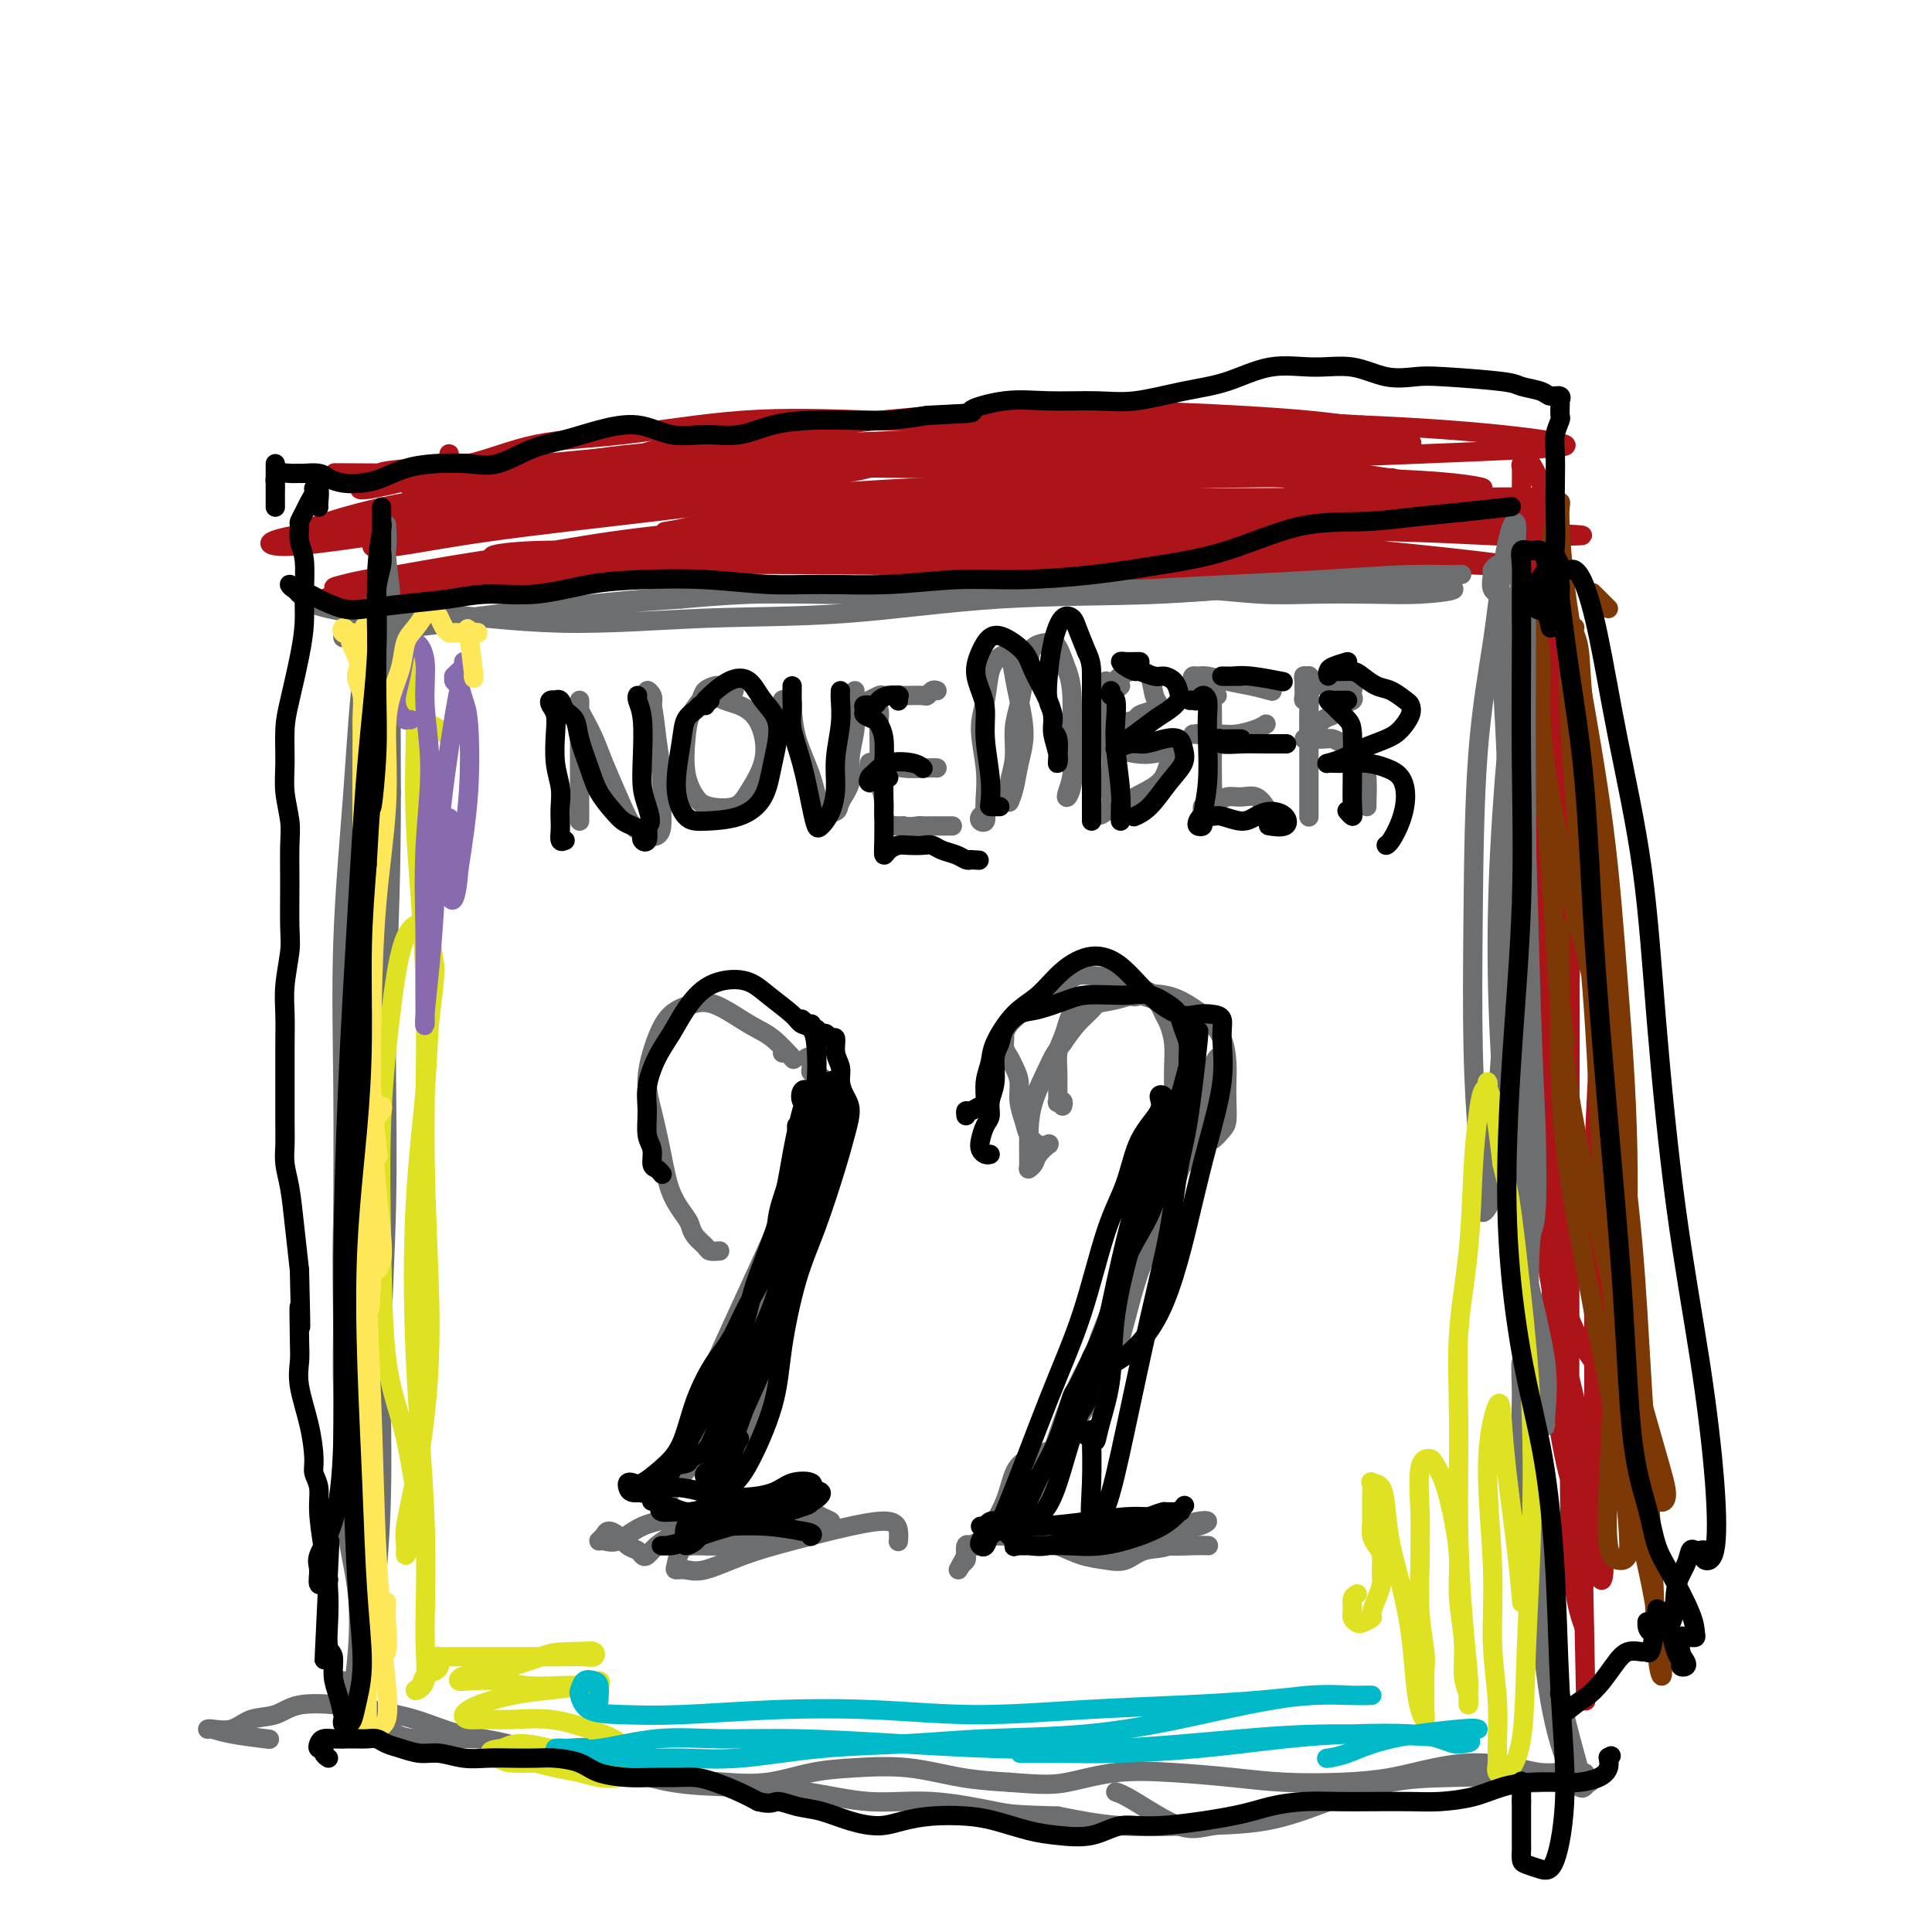 <svg viewBox='0 0 400 400' version='1.1' xmlns='http://www.w3.org/2000/svg' xmlns:xlink='http://www.w3.org/1999/xlink'><g fill='none' stroke='#AD1419' stroke-width='4' stroke-linecap='round' stroke-linejoin='round'><path d='M94,96c0.115,0.067 0.230,0.133 0,0c-0.230,-0.133 -0.804,-0.467 -1,-1c-0.196,-0.533 -0.014,-1.265 0,-1c0.014,0.265 -0.141,1.529 0,2c0.141,0.471 0.579,0.151 2,0c1.421,-0.151 3.827,-0.131 7,0c3.173,0.131 7.113,0.374 12,0c4.887,-0.374 10.720,-1.366 17,-2c6.280,-0.634 13.006,-0.909 20,-1c6.994,-0.091 14.257,0.003 21,0c6.743,-0.003 12.967,-0.102 20,0c7.033,0.102 14.874,0.404 22,1c7.126,0.596 13.535,1.484 20,2c6.465,0.516 12.985,0.660 19,1c6.015,0.340 11.523,0.875 16,1c4.477,0.125 7.922,-0.162 11,0c3.078,0.162 5.790,0.772 7,1c1.210,0.228 0.920,0.075 1,0c0.080,-0.075 0.532,-0.073 0,0c-0.532,0.073 -2.048,0.215 -4,0c-1.952,-0.215 -4.340,-0.789 -7,-1c-2.660,-0.211 -5.590,-0.059 -9,0c-3.410,0.059 -7.299,0.026 -12,0c-4.701,-0.026 -10.214,-0.045 -17,0c-6.786,0.045 -14.844,0.156 -22,0c-7.156,-0.156 -13.410,-0.577 -20,-1c-6.590,-0.423 -13.516,-0.847 -20,-1c-6.484,-0.153 -12.525,-0.036 -19,0c-6.475,0.036 -13.385,-0.011 -20,0c-6.615,0.011 -12.935,0.080 -19,0c-6.065,-0.080 -11.876,-0.309 -17,0c-5.124,0.309 -9.562,1.154 -14,2'/><path d='M88,98c-32.479,-0.171 -14.177,-0.098 -8,0c6.177,0.098 0.228,0.222 -1,0c-1.228,-0.222 2.265,-0.788 6,-1c3.735,-0.212 7.710,-0.068 12,-1c4.290,-0.932 8.893,-2.941 14,-4c5.107,-1.059 10.719,-1.170 18,-2c7.281,-0.830 16.232,-2.381 25,-3c8.768,-0.619 17.352,-0.305 26,0c8.648,0.305 17.360,0.603 26,1c8.640,0.397 17.208,0.894 25,1c7.792,0.106 14.806,-0.178 21,0c6.194,0.178 11.567,0.817 16,1c4.433,0.183 7.927,-0.092 10,0c2.073,0.092 2.725,0.549 2,1c-0.725,0.451 -2.826,0.895 -6,1c-3.174,0.105 -7.420,-0.129 -13,0c-5.580,0.129 -12.494,0.621 -20,1c-7.506,0.379 -15.603,0.646 -25,1c-9.397,0.354 -20.094,0.794 -30,1c-9.906,0.206 -19.019,0.178 -29,1c-9.981,0.822 -20.828,2.493 -31,4c-10.172,1.507 -19.669,2.850 -28,4c-8.331,1.150 -15.495,2.105 -21,3c-5.505,0.895 -9.352,1.728 -11,2c-1.648,0.272 -1.097,-0.019 2,-1c3.097,-0.981 8.742,-2.653 16,-4c7.258,-1.347 16.130,-2.369 26,-4c9.870,-1.631 20.738,-3.870 32,-5c11.262,-1.130 22.917,-1.150 35,-1c12.083,0.150 24.595,0.472 36,1c11.405,0.528 21.702,1.264 32,2'/><path d='M245,97c20.650,0.927 20.777,2.246 26,3c5.223,0.754 15.544,0.945 22,1c6.456,0.055 9.048,-0.024 11,0c1.952,0.024 3.263,0.153 3,0c-0.263,-0.153 -2.101,-0.587 -6,-1c-3.899,-0.413 -9.857,-0.807 -18,-1c-8.143,-0.193 -18.469,-0.187 -30,0c-11.531,0.187 -24.266,0.554 -38,1c-13.734,0.446 -28.465,0.969 -42,2c-13.535,1.031 -25.873,2.568 -38,4c-12.127,1.432 -24.042,2.757 -33,4c-8.958,1.243 -14.958,2.404 -19,3c-4.042,0.596 -6.124,0.625 -6,0c0.124,-0.625 2.455,-1.906 7,-3c4.545,-1.094 11.306,-2.002 19,-3c7.694,-0.998 16.322,-2.085 26,-3c9.678,-0.915 20.405,-1.656 32,-2c11.595,-0.344 24.057,-0.289 36,0c11.943,0.289 23.367,0.813 36,1c12.633,0.187 26.474,0.036 38,0c11.526,-0.036 20.737,0.043 29,0c8.263,-0.043 15.576,-0.207 19,0c3.424,0.207 2.957,0.784 0,1c-2.957,0.216 -8.405,0.071 -16,0c-7.595,-0.071 -17.335,-0.069 -28,0c-10.665,0.069 -22.253,0.205 -35,0c-12.747,-0.205 -26.653,-0.751 -40,-1c-13.347,-0.249 -26.134,-0.201 -39,0c-12.866,0.201 -25.810,0.554 -38,1c-12.190,0.446 -23.626,0.985 -33,2c-9.374,1.015 -16.687,2.508 -24,4'/><path d='M66,110c-11.300,1.619 -11.048,2.667 -9,3c2.048,0.333 5.894,-0.048 13,-1c7.106,-0.952 17.473,-2.477 30,-4c12.527,-1.523 27.214,-3.046 42,-4c14.786,-0.954 29.671,-1.339 44,-1c14.329,0.339 28.101,1.404 41,2c12.899,0.596 24.923,0.725 36,1c11.077,0.275 21.206,0.697 30,1c8.794,0.303 16.254,0.488 21,0c4.746,-0.488 6.780,-1.647 6,-2c-0.780,-0.353 -4.372,0.100 -11,0c-6.628,-0.100 -16.290,-0.755 -29,-1c-12.710,-0.245 -28.467,-0.081 -44,0c-15.533,0.081 -30.841,0.079 -46,1c-15.159,0.921 -30.168,2.767 -44,5c-13.832,2.233 -26.485,4.855 -37,7c-10.515,2.145 -18.890,3.815 -26,5c-7.110,1.185 -12.955,1.887 -15,2c-2.045,0.113 -0.290,-0.362 3,-1c3.290,-0.638 8.114,-1.439 17,-3c8.886,-1.561 21.835,-3.880 35,-6c13.165,-2.120 26.545,-4.040 41,-5c14.455,-0.960 29.985,-0.961 44,0c14.015,0.961 26.515,2.885 38,4c11.485,1.115 21.956,1.423 30,2c8.044,0.577 13.662,1.423 17,2c3.338,0.577 4.397,0.884 3,1c-1.397,0.116 -5.251,0.041 -12,0c-6.749,-0.041 -16.394,-0.050 -27,0c-10.606,0.050 -22.173,0.157 -35,0c-12.827,-0.157 -26.913,-0.579 -41,-1'/><path d='M181,117c-24.995,-0.207 -29.984,-0.224 -39,0c-9.016,0.224 -22.060,0.690 -33,1c-10.940,0.310 -19.775,0.465 -26,1c-6.225,0.535 -9.840,1.449 -12,2c-2.160,0.551 -2.863,0.738 0,1c2.863,0.262 9.293,0.599 17,0c7.707,-0.599 16.690,-2.133 27,-3c10.310,-0.867 21.948,-1.066 36,-2c14.052,-0.934 30.519,-2.604 46,-3c15.481,-0.396 29.978,0.480 44,1c14.022,0.520 27.570,0.684 39,1c11.430,0.316 20.743,0.786 26,1c5.257,0.214 6.460,0.174 6,0c-0.460,-0.174 -2.581,-0.482 -7,-1c-4.419,-0.518 -11.137,-1.248 -19,-2c-7.863,-0.752 -16.873,-1.528 -27,-2c-10.127,-0.472 -21.373,-0.640 -33,-1c-11.627,-0.360 -23.637,-0.913 -36,-1c-12.363,-0.087 -25.081,0.293 -38,1c-12.919,0.707 -26.039,1.743 -37,3c-10.961,1.257 -19.762,2.736 -27,4c-7.238,1.264 -12.913,2.313 -16,3c-3.087,0.687 -3.587,1.014 -1,1c2.587,-0.014 8.261,-0.368 16,-1c7.739,-0.632 17.542,-1.544 29,-3c11.458,-1.456 24.570,-3.458 39,-5c14.430,-1.542 30.179,-2.623 45,-3c14.821,-0.377 28.715,-0.049 43,0c14.285,0.049 28.961,-0.179 41,0c12.039,0.179 21.440,0.765 27,1c5.560,0.235 7.280,0.117 9,0'/><path d='M320,111c17.428,-0.020 0.999,-0.569 -10,-1c-10.999,-0.431 -16.566,-0.742 -26,-1c-9.434,-0.258 -22.734,-0.462 -37,-1c-14.266,-0.538 -29.497,-1.411 -43,-2c-13.503,-0.589 -25.277,-0.896 -36,-1c-10.723,-0.104 -20.396,-0.005 -29,0c-8.604,0.005 -16.138,-0.084 -22,0c-5.862,0.084 -10.051,0.342 -12,0c-1.949,-0.342 -1.656,-1.284 1,-2c2.656,-0.716 7.677,-1.206 15,-2c7.323,-0.794 16.950,-1.892 28,-3c11.050,-1.108 23.525,-2.226 37,-3c13.475,-0.774 27.952,-1.203 41,-1c13.048,0.203 24.669,1.037 35,2c10.331,0.963 19.374,2.055 26,3c6.626,0.945 10.836,1.743 13,2c2.164,0.257 2.282,-0.026 1,0c-1.282,0.026 -3.963,0.360 -10,0c-6.037,-0.360 -15.429,-1.414 -25,-2c-9.571,-0.586 -19.323,-0.705 -32,-1c-12.677,-0.295 -28.281,-0.765 -44,-1c-15.719,-0.235 -31.554,-0.233 -45,0c-13.446,0.233 -24.504,0.699 -34,1c-9.496,0.301 -17.429,0.436 -22,1c-4.571,0.564 -5.779,1.555 -5,2c0.779,0.445 3.545,0.342 9,0c5.455,-0.342 13.600,-0.923 23,-2c9.400,-1.077 20.056,-2.649 32,-4c11.944,-1.351 25.177,-2.479 41,-4c15.823,-1.521 34.235,-3.435 50,-4c15.765,-0.565 28.882,0.217 42,1'/><path d='M282,88c12.235,0.499 21.822,1.248 29,2c7.178,0.752 11.948,1.508 13,2c1.052,0.492 -1.614,0.719 -7,1c-5.386,0.281 -13.492,0.615 -23,1c-9.508,0.385 -20.417,0.821 -32,1c-11.583,0.179 -23.840,0.099 -35,0c-11.160,-0.099 -21.222,-0.219 -31,0c-9.778,0.219 -19.272,0.778 -28,1c-8.728,0.222 -16.689,0.107 -23,0c-6.311,-0.107 -10.973,-0.207 -14,0c-3.027,0.207 -4.418,0.720 -3,0c1.418,-0.720 5.645,-2.674 12,-4c6.355,-1.326 14.837,-2.025 24,-3c9.163,-0.975 19.006,-2.227 30,-3c10.994,-0.773 23.140,-1.069 34,-1c10.860,0.069 20.436,0.503 29,1c8.564,0.497 16.116,1.059 22,2c5.884,0.941 10.098,2.262 12,3c1.902,0.738 1.490,0.894 0,1c-1.490,0.106 -4.058,0.163 -9,0c-4.942,-0.163 -12.258,-0.546 -20,-1c-7.742,-0.454 -15.911,-0.977 -28,-1c-12.089,-0.023 -28.099,0.456 -43,1c-14.901,0.544 -28.692,1.154 -42,2c-13.308,0.846 -26.132,1.930 -37,3c-10.868,1.070 -19.778,2.128 -26,3c-6.222,0.872 -9.756,1.560 -11,2c-1.244,0.440 -0.200,0.633 3,0c3.200,-0.633 8.554,-2.094 15,-3c6.446,-0.906 13.985,-1.259 22,-2c8.015,-0.741 16.508,-1.871 25,-3'/><path d='M140,93c14.801,-1.559 19.304,-1.458 24,-1c4.696,0.458 9.585,1.272 13,2c3.415,0.728 5.356,1.368 5,2c-0.356,0.632 -3.010,1.255 -7,2c-3.990,0.745 -9.315,1.611 -16,2c-6.685,0.389 -14.730,0.301 -24,1c-9.270,0.699 -19.765,2.184 -28,3c-8.235,0.816 -14.209,0.962 -19,1c-4.791,0.038 -8.398,-0.031 -9,0c-0.602,0.031 1.800,0.163 5,0c3.200,-0.163 7.200,-0.621 13,-1c5.800,-0.379 13.402,-0.678 21,-1c7.598,-0.322 15.191,-0.667 22,-1c6.809,-0.333 12.833,-0.653 18,0c5.167,0.653 9.477,2.280 12,3c2.523,0.720 3.260,0.532 3,1c-0.260,0.468 -1.516,1.593 -5,2c-3.484,0.407 -9.194,0.097 -16,1c-6.806,0.903 -14.707,3.017 -22,4c-7.293,0.983 -13.977,0.833 -19,1c-5.023,0.167 -8.385,0.650 -9,1c-0.615,0.350 1.515,0.566 6,0c4.485,-0.566 11.324,-1.913 19,-3c7.676,-1.087 16.189,-1.913 26,-3c9.811,-1.087 20.921,-2.435 30,-3c9.079,-0.565 16.128,-0.348 21,0c4.872,0.348 7.568,0.825 9,1c1.432,0.175 1.600,0.047 0,0c-1.600,-0.047 -4.969,-0.013 -10,0c-5.031,0.013 -11.723,0.004 -19,0c-7.277,-0.004 -15.138,-0.002 -23,0'/><path d='M161,107c-11.821,0.393 -15.375,1.375 -18,2c-2.625,0.625 -4.321,0.893 -5,1c-0.679,0.107 -0.339,0.054 0,0'/><path d='M317,107c0.032,-0.882 0.064,-1.764 0,-2c-0.064,-0.236 -0.223,0.175 0,0c0.223,-0.175 0.830,-0.935 1,-1c0.170,-0.065 -0.095,0.565 0,1c0.095,0.435 0.551,0.674 1,2c0.449,1.326 0.891,3.740 1,7c0.109,3.260 -0.116,7.366 0,15c0.116,7.634 0.571,18.797 1,30c0.429,11.203 0.832,22.447 1,34c0.168,11.553 0.101,23.416 0,34c-0.101,10.584 -0.238,19.891 0,27c0.238,7.109 0.849,12.022 2,16c1.151,3.978 2.840,7.022 4,9c1.160,1.978 1.789,2.890 3,4c1.211,1.110 3.002,2.416 4,3c0.998,0.584 1.201,0.445 1,-1c-0.201,-1.445 -0.807,-4.196 -2,-9c-1.193,-4.804 -2.975,-11.661 -5,-19c-2.025,-7.339 -4.294,-15.158 -5,-19c-0.706,-3.842 0.151,-3.705 0,-5c-0.151,-1.295 -1.311,-4.020 -2,-9c-0.689,-4.980 -0.906,-12.215 -1,-21c-0.094,-8.785 -0.064,-19.121 0,-27c0.064,-7.879 0.161,-13.300 0,-20c-0.161,-6.700 -0.579,-14.679 -1,-22c-0.421,-7.321 -0.845,-13.983 -1,-19c-0.155,-5.017 -0.042,-8.390 0,-10c0.042,-1.610 0.013,-1.458 0,-1c-0.013,0.458 -0.012,1.224 0,2c0.012,0.776 0.034,1.564 0,3c-0.034,1.436 -0.122,3.519 0,5c0.122,1.481 0.456,2.360 1,4c0.544,1.640 1.298,4.040 2,8c0.702,3.960 1.351,9.480 2,15'/><path d='M324,141c0.978,10.366 0.922,18.280 1,29c0.078,10.720 0.289,24.247 0,37c-0.289,12.753 -1.080,24.732 -2,36c-0.920,11.268 -1.970,21.826 -2,31c-0.030,9.174 0.961,16.964 2,23c1.039,6.036 2.125,10.318 3,12c0.875,1.682 1.537,0.765 2,-1c0.463,-1.765 0.727,-4.379 0,-9c-0.727,-4.621 -2.443,-11.251 -4,-18c-1.557,-6.749 -2.954,-13.617 -4,-22c-1.046,-8.383 -1.740,-18.281 -2,-28c-0.260,-9.719 -0.085,-19.258 0,-24c0.085,-4.742 0.079,-4.688 0,-6c-0.079,-1.312 -0.230,-3.991 0,-8c0.230,-4.009 0.843,-9.346 1,-11c0.157,-1.654 -0.142,0.377 0,-4c0.142,-4.377 0.724,-15.161 1,-20c0.276,-4.839 0.247,-3.734 0,-6c-0.247,-2.266 -0.711,-7.904 -1,-10c-0.289,-2.096 -0.403,-0.652 -1,-5c-0.597,-4.348 -1.677,-14.489 -2,-19c-0.323,-4.511 0.110,-3.391 0,-5c-0.110,-1.609 -0.763,-5.945 -1,-8c-0.237,-2.055 -0.060,-1.827 0,-2c0.060,-0.173 0.001,-0.747 0,-2c-0.001,-1.253 0.054,-3.187 0,-4c-0.054,-0.813 -0.218,-0.506 0,-1c0.218,-0.494 0.817,-1.788 1,-2c0.183,-0.212 -0.050,0.658 0,1c0.050,0.342 0.384,0.157 1,1c0.616,0.843 1.514,2.713 2,4c0.486,1.287 0.561,1.991 1,4c0.439,2.009 1.242,5.322 2,10c0.758,4.678 1.470,10.721 2,23c0.530,12.279 0.876,30.793 1,49c0.124,18.207 0.025,36.108 0,52c-0.025,15.892 0.024,29.775 0,42c-0.024,12.225 -0.122,22.791 0,31c0.122,8.209 0.463,14.060 1,18c0.537,3.940 1.268,5.970 2,8'/><path d='M328,337c0.626,30.795 0.191,7.783 0,-2c-0.191,-9.783 -0.138,-6.336 0,-7c0.138,-0.664 0.361,-5.438 0,-10c-0.361,-4.562 -1.306,-8.911 -2,-15c-0.694,-6.089 -1.137,-13.919 -2,-22c-0.863,-8.081 -2.146,-16.413 -3,-28c-0.854,-11.587 -1.280,-26.431 -1,-38c0.280,-11.569 1.267,-19.864 2,-28c0.733,-8.136 1.213,-16.111 2,-23c0.787,-6.889 1.882,-12.690 2,-17c0.118,-4.310 -0.741,-7.130 -1,-9c-0.259,-1.870 0.083,-2.792 0,-2c-0.083,0.792 -0.590,3.297 0,7c0.590,3.703 2.278,8.602 3,15c0.722,6.398 0.480,14.294 1,23c0.520,8.706 1.802,18.222 2,28c0.198,9.778 -0.689,19.818 -1,31c-0.311,11.182 -0.045,23.507 0,35c0.045,11.493 -0.132,22.154 0,31c0.132,8.846 0.571,15.876 1,19c0.429,3.124 0.846,2.341 1,1c0.154,-1.341 0.044,-3.240 0,-4c-0.044,-0.760 -0.022,-0.380 0,0'/></g>
<g fill='none' stroke='#7C3805' stroke-width='4' stroke-linecap='round' stroke-linejoin='round'><path d='M333,126c-1.250,-1.250 -2.500,-2.500 -3,-3c-0.500,-0.500 -0.250,-0.250 0,0'/><path d='M321,125c-0.286,-0.404 -0.571,-0.807 -1,-1c-0.429,-0.193 -1.001,-0.175 -1,-1c0.001,-0.825 0.575,-2.492 1,-4c0.425,-1.508 0.702,-2.857 1,-5c0.298,-2.143 0.618,-5.081 1,-7c0.382,-1.919 0.827,-2.818 1,-3c0.173,-0.182 0.073,0.354 0,1c-0.073,0.646 -0.119,1.403 0,4c0.119,2.597 0.404,7.035 1,12c0.596,4.965 1.503,10.458 3,19c1.497,8.542 3.584,20.132 5,31c1.416,10.868 2.162,21.014 3,32c0.838,10.986 1.768,22.813 2,35c0.232,12.187 -0.233,24.734 0,34c0.233,9.266 1.163,15.250 2,20c0.837,4.750 1.580,8.265 2,11c0.420,2.735 0.519,4.690 1,6c0.481,1.310 1.346,1.975 2,2c0.654,0.025 1.098,-0.591 1,-2c-0.098,-1.409 -0.736,-3.611 -2,-8c-1.264,-4.389 -3.153,-10.963 -5,-18c-1.847,-7.037 -3.651,-14.535 -6,-24c-2.349,-9.465 -5.242,-20.898 -7,-32c-1.758,-11.102 -2.381,-21.875 -3,-32c-0.619,-10.125 -1.234,-19.602 -2,-28c-0.766,-8.398 -1.684,-15.718 -2,-22c-0.316,-6.282 -0.031,-11.525 0,-14c0.031,-2.475 -0.193,-2.183 0,-1c0.193,1.183 0.804,3.255 1,6c0.196,2.745 -0.024,6.162 0,10c0.024,3.838 0.293,8.097 1,13c0.707,4.903 1.854,10.452 3,16'/><path d='M323,175c1.600,10.147 3.101,13.514 5,21c1.899,7.486 4.196,19.089 6,30c1.804,10.911 3.114,21.129 4,31c0.886,9.871 1.349,19.397 2,30c0.651,10.603 1.491,22.285 2,32c0.509,9.715 0.688,17.464 1,22c0.312,4.536 0.758,5.860 1,6c0.242,0.140 0.279,-0.905 0,-4c-0.279,-3.095 -0.875,-8.242 -2,-14c-1.125,-5.758 -2.780,-12.129 -4,-20c-1.220,-7.871 -2.005,-17.244 -3,-28c-0.995,-10.756 -2.201,-22.897 -3,-35c-0.799,-12.103 -1.191,-24.169 -2,-36c-0.809,-11.831 -2.036,-23.427 -3,-34c-0.964,-10.573 -1.667,-20.123 -2,-27c-0.333,-6.877 -0.298,-11.083 0,-14c0.298,-2.917 0.860,-4.547 1,-5c0.140,-0.453 -0.140,0.270 0,1c0.140,0.730 0.702,1.466 1,4c0.298,2.534 0.332,6.866 1,12c0.668,5.134 1.970,11.071 3,22c1.030,10.929 1.789,26.851 2,34c0.211,7.149 -0.127,5.526 0,12c0.127,6.474 0.719,21.045 1,34c0.281,12.955 0.251,24.295 0,34c-0.251,9.705 -0.721,17.777 -1,24c-0.279,6.223 -0.366,10.598 0,13c0.366,2.402 1.184,2.832 2,3c0.816,0.168 1.631,0.076 2,-1c0.369,-1.076 0.292,-3.136 0,-7c-0.292,-3.864 -0.798,-9.533 -2,-17c-1.202,-7.467 -3.101,-16.734 -5,-26'/><path d='M330,272c-2.381,-13.124 -4.834,-24.433 -6,-35c-1.166,-10.567 -1.044,-20.391 -1,-24c0.044,-3.609 0.011,-1.001 0,-4c-0.011,-2.999 0.001,-11.604 0,-15c-0.001,-3.396 -0.014,-1.581 0,-1c0.014,0.581 0.055,-0.071 0,2c-0.055,2.071 -0.207,6.865 0,11c0.207,4.135 0.773,7.610 1,9c0.227,1.390 0.113,0.695 0,0'/></g>
<g fill='none' stroke='#6D6E70' stroke-width='4' stroke-linecap='round' stroke-linejoin='round'><path d='M311,123c0.229,0.028 0.458,0.055 0,0c-0.458,-0.055 -1.602,-0.193 -2,-1c-0.398,-0.807 -0.050,-2.283 0,-3c0.050,-0.717 -0.198,-0.674 0,-1c0.198,-0.326 0.843,-1.020 1,-1c0.157,0.020 -0.172,0.753 0,2c0.172,1.247 0.846,3.007 1,6c0.154,2.993 -0.210,7.220 0,14c0.210,6.780 0.995,16.113 1,25c0.005,8.887 -0.768,17.328 -1,25c-0.232,7.672 0.079,14.573 0,21c-0.079,6.427 -0.547,12.378 -1,17c-0.453,4.622 -0.891,7.915 -1,11c-0.109,3.085 0.112,5.962 0,8c-0.112,2.038 -0.555,3.239 -1,4c-0.445,0.761 -0.890,1.084 -1,1c-0.110,-0.084 0.115,-0.574 0,-3c-0.115,-2.426 -0.571,-6.789 -1,-12c-0.429,-5.211 -0.831,-11.271 -1,-19c-0.169,-7.729 -0.106,-17.126 0,-28c0.106,-10.874 0.253,-23.224 1,-33c0.747,-9.776 2.094,-16.977 3,-23c0.906,-6.023 1.371,-10.866 2,-15c0.629,-4.134 1.422,-7.557 2,-9c0.578,-1.443 0.943,-0.906 1,0c0.057,0.906 -0.192,2.181 0,5c0.192,2.819 0.825,7.184 1,13c0.175,5.816 -0.108,13.085 0,21c0.108,7.915 0.606,16.477 1,27c0.394,10.523 0.684,23.007 1,33c0.316,9.993 0.658,17.497 1,25'/><path d='M318,233c0.575,23.230 -0.488,19.307 -1,23c-0.512,3.693 -0.474,15.004 0,22c0.474,6.996 1.383,9.676 2,12c0.617,2.324 0.941,4.292 1,5c0.059,0.708 -0.146,0.156 0,-2c0.146,-2.156 0.644,-5.917 0,-11c-0.644,-5.083 -2.430,-11.488 -4,-19c-1.570,-7.512 -2.926,-16.132 -4,-27c-1.074,-10.868 -1.867,-23.984 -2,-36c-0.133,-12.016 0.395,-22.932 1,-32c0.605,-9.068 1.286,-16.287 2,-22c0.714,-5.713 1.459,-9.918 2,-13c0.541,-3.082 0.877,-5.040 1,-6c0.123,-0.960 0.034,-0.922 0,-1c-0.034,-0.078 -0.013,-0.272 0,1c0.013,1.272 0.020,4.011 0,10c-0.020,5.989 -0.066,15.230 0,26c0.066,10.770 0.242,23.071 0,38c-0.242,14.929 -0.904,32.486 -1,47c-0.096,14.514 0.374,25.986 1,37c0.626,11.014 1.407,21.571 2,32c0.593,10.429 0.998,20.729 2,29c1.002,8.271 2.600,14.513 4,18c1.400,3.487 2.602,4.218 3,4c0.398,-0.218 -0.008,-1.387 -1,-5c-0.992,-3.613 -2.568,-9.671 -4,-16c-1.432,-6.329 -2.718,-12.931 -4,-20c-1.282,-7.069 -2.560,-14.606 -3,-21c-0.440,-6.394 -0.041,-11.644 0,-16c0.041,-4.356 -0.274,-7.816 0,-8c0.274,-0.184 1.137,2.908 2,6'/><path d='M317,288c0.756,3.822 1.644,10.378 2,13c0.356,2.622 0.178,1.311 0,0'/><path d='M70,126c-0.996,-0.402 -1.993,-0.804 -3,-1c-1.007,-0.196 -2.025,-0.188 -2,0c0.025,0.188 1.094,0.554 3,1c1.906,0.446 4.649,0.970 8,1c3.351,0.030 7.309,-0.434 14,0c6.691,0.434 16.116,1.764 26,2c9.884,0.236 20.228,-0.624 30,-1c9.772,-0.376 18.973,-0.270 29,-1c10.027,-0.730 20.879,-2.298 32,-3c11.121,-0.702 22.512,-0.538 33,-1c10.488,-0.462 20.072,-1.549 29,-2c8.928,-0.451 17.200,-0.265 23,0c5.800,0.265 9.128,0.608 9,1c-0.128,0.392 -3.712,0.833 -7,1c-3.288,0.167 -6.280,0.059 -10,0c-3.720,-0.059 -8.167,-0.069 -12,0c-3.833,0.069 -7.053,0.219 -11,0c-3.947,-0.219 -8.621,-0.806 -13,-1c-4.379,-0.194 -8.464,0.006 -15,0c-6.536,-0.006 -15.525,-0.217 -25,0c-9.475,0.217 -19.437,0.863 -29,1c-9.563,0.137 -18.726,-0.236 -28,0c-9.274,0.236 -18.660,1.080 -28,2c-9.340,0.920 -18.633,1.916 -27,3c-8.367,1.084 -15.807,2.256 -20,3c-4.193,0.744 -5.137,1.058 -5,1c0.137,-0.058 1.356,-0.490 5,-1c3.644,-0.510 9.712,-1.099 17,-2c7.288,-0.901 15.797,-2.115 24,-3c8.203,-0.885 16.102,-1.443 24,-2'/><path d='M141,124c15.987,-1.456 20.956,-1.097 30,-1c9.044,0.097 22.165,-0.069 34,0c11.835,0.069 22.386,0.373 33,0c10.614,-0.373 21.293,-1.421 31,-2c9.707,-0.579 18.443,-0.688 24,-1c5.557,-0.312 7.935,-0.827 9,-1c1.065,-0.173 0.818,-0.004 -1,0c-1.818,0.004 -5.208,-0.156 -10,0c-4.792,0.156 -10.985,0.630 -17,1c-6.015,0.370 -11.850,0.638 -19,1c-7.150,0.362 -15.614,0.818 -19,1c-3.386,0.182 -1.693,0.091 0,0'/><path d='M77,129c-0.313,-0.280 -0.626,-0.561 -1,-1c-0.374,-0.439 -0.807,-1.038 -1,-1c-0.193,0.038 -0.144,0.712 0,2c0.144,1.288 0.385,3.189 1,7c0.615,3.811 1.604,9.532 2,19c0.396,9.468 0.198,22.682 0,34c-0.198,11.318 -0.396,20.738 -1,31c-0.604,10.262 -1.615,21.366 -2,31c-0.385,9.634 -0.146,17.800 0,25c0.146,7.200 0.198,13.436 0,18c-0.198,4.564 -0.645,7.456 -1,9c-0.355,1.544 -0.617,1.740 -1,2c-0.383,0.260 -0.887,0.586 -1,0c-0.113,-0.586 0.166,-2.083 0,-5c-0.166,-2.917 -0.778,-7.254 -1,-12c-0.222,-4.746 -0.053,-9.901 0,-16c0.053,-6.099 -0.009,-13.141 0,-21c0.009,-7.859 0.089,-16.536 0,-26c-0.089,-9.464 -0.346,-19.716 0,-30c0.346,-10.284 1.294,-20.599 2,-30c0.706,-9.401 1.170,-17.887 2,-25c0.830,-7.113 2.027,-12.852 3,-17c0.973,-4.148 1.724,-6.703 2,-9c0.276,-2.297 0.078,-4.334 0,-5c-0.078,-0.666 -0.035,0.038 0,0c0.035,-0.038 0.062,-0.820 0,0c-0.062,0.820 -0.212,3.240 0,6c0.212,2.760 0.788,5.858 1,10c0.212,4.142 0.061,9.326 0,16c-0.061,6.674 -0.030,14.837 0,23'/><path d='M81,164c0.021,15.574 -0.426,27.009 -1,42c-0.574,14.991 -1.276,33.536 -2,50c-0.724,16.464 -1.469,30.846 -2,44c-0.531,13.154 -0.847,25.082 -1,34c-0.153,8.918 -0.143,14.828 -1,19c-0.857,4.172 -2.582,6.606 -3,7c-0.418,0.394 0.470,-1.252 1,-3c0.530,-1.748 0.702,-3.598 1,-6c0.298,-2.402 0.721,-5.358 1,-9c0.279,-3.642 0.413,-7.972 0,-12c-0.413,-4.028 -1.373,-7.756 -2,-12c-0.627,-4.244 -0.922,-9.005 -1,-16c-0.078,-6.995 0.059,-16.225 0,-25c-0.059,-8.775 -0.314,-17.096 0,-25c0.314,-7.904 1.197,-15.392 2,-22c0.803,-6.608 1.524,-12.335 2,-17c0.476,-4.665 0.706,-8.267 1,-12c0.294,-3.733 0.653,-7.599 1,-11c0.347,-3.401 0.681,-6.339 1,-9c0.319,-2.661 0.621,-5.045 1,-6c0.379,-0.955 0.835,-0.479 1,1c0.165,1.479 0.040,3.962 0,8c-0.040,4.038 0.004,9.631 0,16c-0.004,6.369 -0.057,13.513 0,22c0.057,8.487 0.222,18.317 0,28c-0.222,9.683 -0.833,19.219 -1,29c-0.167,9.781 0.110,19.807 0,28c-0.110,8.193 -0.607,14.552 -1,19c-0.393,4.448 -0.684,6.985 -1,8c-0.316,1.015 -0.658,0.507 -1,0'/><path d='M76,334c-0.464,23.655 -0.125,3.292 0,-5c0.125,-8.292 0.036,-4.512 0,-3c-0.036,1.512 -0.018,0.756 0,0'/><path d='M71,348c0.116,0.022 0.231,0.045 0,0c-0.231,-0.045 -0.810,-0.156 -1,0c-0.190,0.156 0.008,0.580 0,1c-0.008,0.420 -0.224,0.837 0,1c0.224,0.163 0.886,0.071 1,0c0.114,-0.071 -0.320,-0.121 0,0c0.320,0.121 1.393,0.414 2,1c0.607,0.586 0.747,1.465 1,2c0.253,0.535 0.618,0.724 1,1c0.382,0.276 0.780,0.638 1,1c0.220,0.362 0.264,0.724 1,1c0.736,0.276 2.166,0.466 3,1c0.834,0.534 1.072,1.410 2,2c0.928,0.590 2.545,0.892 4,1c1.455,0.108 2.748,0.022 4,0c1.252,-0.022 2.465,0.022 4,0c1.535,-0.022 3.393,-0.108 5,0c1.607,0.108 2.962,0.409 5,1c2.038,0.591 4.758,1.471 7,2c2.242,0.529 4.007,0.705 6,1c1.993,0.295 4.213,0.708 7,1c2.787,0.292 6.139,0.464 9,1c2.861,0.536 5.229,1.436 8,2c2.771,0.564 5.944,0.790 9,1c3.056,0.210 5.993,0.403 9,0c3.007,-0.403 6.082,-1.401 9,-2c2.918,-0.599 5.679,-0.800 9,-1c3.321,-0.200 7.202,-0.400 11,0c3.798,0.400 7.514,1.400 11,2c3.486,0.600 6.743,0.800 10,1'/><path d='M209,369c7.214,0.582 9.249,0.538 12,0c2.751,-0.538 6.217,-1.569 10,-2c3.783,-0.431 7.884,-0.261 12,0c4.116,0.261 8.246,0.614 12,1c3.754,0.386 7.130,0.807 11,1c3.870,0.193 8.232,0.160 12,0c3.768,-0.160 6.940,-0.445 10,-1c3.060,-0.555 6.007,-1.378 9,-2c2.993,-0.622 6.032,-1.042 9,-1c2.968,0.042 5.865,0.546 8,1c2.135,0.454 3.510,0.856 5,1c1.490,0.144 3.096,0.028 4,0c0.904,-0.028 1.105,0.030 2,0c0.895,-0.030 2.485,-0.148 3,0c0.515,0.148 -0.046,0.563 0,1c0.046,0.437 0.700,0.898 1,1c0.300,0.102 0.247,-0.155 0,0c-0.247,0.155 -0.687,0.721 -1,1c-0.313,0.279 -0.497,0.272 -1,0c-0.503,-0.272 -1.323,-0.809 -2,-1c-0.677,-0.191 -1.211,-0.037 -2,0c-0.789,0.037 -1.832,-0.042 -3,0c-1.168,0.042 -2.460,0.205 -4,0c-1.540,-0.205 -3.328,-0.776 -6,-1c-2.672,-0.224 -6.227,-0.099 -10,0c-3.773,0.099 -7.764,0.172 -12,1c-4.236,0.828 -8.718,2.413 -13,4c-4.282,1.587 -8.364,3.178 -13,4c-4.636,0.822 -9.825,0.875 -15,1c-5.175,0.125 -10.336,0.321 -15,0c-4.664,-0.321 -8.832,-1.161 -13,-2'/><path d='M219,376c-8.975,-0.252 -9.913,-0.383 -13,-1c-3.087,-0.617 -8.323,-1.722 -13,-2c-4.677,-0.278 -8.794,0.269 -13,0c-4.206,-0.269 -8.502,-1.355 -13,-2c-4.498,-0.645 -9.199,-0.848 -14,-1c-4.801,-0.152 -9.702,-0.252 -14,-1c-4.298,-0.748 -7.993,-2.143 -12,-3c-4.007,-0.857 -8.324,-1.175 -12,-2c-3.676,-0.825 -6.710,-2.158 -10,-3c-3.290,-0.842 -6.838,-1.194 -10,-2c-3.162,-0.806 -5.940,-2.065 -9,-3c-3.060,-0.935 -6.401,-1.545 -9,-2c-2.599,-0.455 -4.455,-0.755 -7,-1c-2.545,-0.245 -5.778,-0.434 -8,0c-2.222,0.434 -3.433,1.489 -5,2c-1.567,0.511 -3.490,0.476 -5,1c-1.510,0.524 -2.607,1.607 -4,2c-1.393,0.393 -3.083,0.095 -4,0c-0.917,-0.095 -1.061,0.013 -1,0c0.061,-0.013 0.326,-0.148 1,0c0.674,0.148 1.759,0.578 4,1c2.241,0.422 5.640,0.835 7,1c1.360,0.165 0.680,0.083 0,0'/><path d='M231,371c0.820,0.287 1.640,0.574 4,2c2.360,1.426 6.262,3.990 9,5c2.738,1.010 4.314,0.464 7,0c2.686,-0.464 6.482,-0.847 8,-1c1.518,-0.153 0.759,-0.077 0,0'/><path d='M149,259c-0.785,0.066 -1.571,0.133 -2,0c-0.429,-0.133 -0.503,-0.465 -1,-1c-0.497,-0.535 -1.417,-1.272 -2,-2c-0.583,-0.728 -0.828,-1.446 -1,-2c-0.172,-0.554 -0.272,-0.945 -1,-2c-0.728,-1.055 -2.085,-2.774 -3,-5c-0.915,-2.226 -1.390,-4.960 -2,-8c-0.610,-3.040 -1.357,-6.387 -2,-9c-0.643,-2.613 -1.182,-4.494 -1,-7c0.182,-2.506 1.087,-5.639 2,-8c0.913,-2.361 1.835,-3.950 3,-5c1.165,-1.050 2.572,-1.562 4,-2c1.428,-0.438 2.876,-0.801 5,0c2.124,0.801 4.924,2.766 7,4c2.076,1.234 3.429,1.739 5,3c1.571,1.261 3.359,3.280 4,4c0.641,0.720 0.133,0.140 0,0c-0.133,-0.140 0.109,0.158 0,0c-0.109,-0.158 -0.568,-0.773 -1,-1c-0.432,-0.227 -0.838,-0.065 -1,0c-0.162,0.065 -0.081,0.032 0,0'/><path d='M167,219c0.414,-0.194 0.828,-0.388 1,0c0.172,0.388 0.102,1.357 0,2c-0.102,0.643 -0.237,0.958 0,1c0.237,0.042 0.845,-0.191 1,0c0.155,0.191 -0.143,0.805 0,1c0.143,0.195 0.727,-0.028 1,0c0.273,0.028 0.236,0.307 0,1c-0.236,0.693 -0.671,1.801 -1,3c-0.329,1.199 -0.553,2.490 -1,5c-0.447,2.510 -1.116,6.240 -2,11c-0.884,4.760 -1.982,10.550 -4,17c-2.018,6.450 -4.955,13.559 -7,19c-2.045,5.441 -3.199,9.214 -5,13c-1.801,3.786 -4.249,7.586 -6,10c-1.751,2.414 -2.806,3.441 -4,5c-1.194,1.559 -2.527,3.651 -3,5c-0.473,1.349 -0.086,1.956 0,2c0.086,0.044 -0.131,-0.473 0,-1c0.131,-0.527 0.609,-1.063 1,-2c0.391,-0.937 0.695,-2.273 1,-3c0.305,-0.727 0.611,-0.843 1,-1c0.389,-0.157 0.859,-0.353 1,-1c0.141,-0.647 -0.048,-1.743 0,-3c0.048,-1.257 0.335,-2.676 1,-5c0.665,-2.324 1.710,-5.555 4,-11c2.290,-5.445 5.826,-13.105 9,-20c3.174,-6.895 5.986,-13.024 8,-18c2.014,-4.976 3.231,-8.798 5,-11c1.769,-2.202 4.092,-2.785 5,-3c0.908,-0.215 0.402,-0.061 0,0c-0.402,0.061 -0.701,0.031 -1,0'/><path d='M172,235c4.779,-11.959 -0.772,-3.355 -3,0c-2.228,3.355 -1.132,1.461 -1,1c0.132,-0.461 -0.702,0.509 -1,1c-0.298,0.491 -0.062,0.501 0,1c0.062,0.499 -0.050,1.485 0,3c0.050,1.515 0.263,3.557 0,6c-0.263,2.443 -1.000,5.288 -2,10c-1.000,4.712 -2.263,11.293 -4,18c-1.737,6.707 -3.949,13.540 -6,19c-2.051,5.460 -3.940,9.547 -6,13c-2.060,3.453 -4.293,6.271 -6,8c-1.707,1.729 -2.890,2.369 -4,3c-1.110,0.631 -2.146,1.253 -3,2c-0.854,0.747 -1.527,1.619 -2,2c-0.473,0.381 -0.746,0.269 -1,0c-0.254,-0.269 -0.487,-0.696 -1,-1c-0.513,-0.304 -1.304,-0.484 -2,-1c-0.696,-0.516 -1.295,-1.368 -2,-2c-0.705,-0.632 -1.516,-1.042 -2,-1c-0.484,0.042 -0.642,0.537 -1,1c-0.358,0.463 -0.915,0.892 -1,1c-0.085,0.108 0.301,-0.107 1,0c0.699,0.107 1.711,0.536 3,0c1.289,-0.536 2.854,-2.036 5,-3c2.146,-0.964 4.871,-1.390 8,-2c3.129,-0.610 6.662,-1.403 10,-2c3.338,-0.597 6.483,-0.997 9,-1c2.517,-0.003 4.407,0.391 6,1c1.593,0.609 2.891,1.433 4,2c1.109,0.567 2.031,0.876 2,1c-0.031,0.124 -1.016,0.062 -2,0'/><path d='M170,315c1.236,0.837 -0.675,0.931 -2,1c-1.325,0.069 -2.065,0.113 -3,0c-0.935,-0.113 -2.067,-0.384 -3,0c-0.933,0.384 -1.668,1.425 -3,2c-1.332,0.575 -3.260,0.686 -5,1c-1.740,0.314 -3.291,0.830 -5,1c-1.709,0.170 -3.577,-0.008 -5,0c-1.423,0.008 -2.400,0.201 -3,1c-0.600,0.799 -0.821,2.205 -1,3c-0.179,0.795 -0.315,0.979 0,1c0.315,0.021 1.081,-0.120 2,0c0.919,0.120 1.990,0.500 4,0c2.010,-0.500 4.959,-1.880 8,-3c3.041,-1.120 6.174,-1.981 10,-3c3.826,-1.019 8.346,-2.196 12,-3c3.654,-0.804 6.443,-1.236 8,-1c1.557,0.236 1.881,1.141 2,2c0.119,0.859 0.034,1.674 0,2c-0.034,0.326 -0.017,0.163 0,0'/><path d='M220,229c0.113,-0.403 0.227,-0.806 0,-1c-0.227,-0.194 -0.794,-0.180 -1,0c-0.206,0.180 -0.052,0.527 0,0c0.052,-0.527 0.003,-1.926 0,-3c-0.003,-1.074 0.040,-1.821 0,-3c-0.040,-1.179 -0.162,-2.788 0,-4c0.162,-1.212 0.607,-2.026 1,-3c0.393,-0.974 0.734,-2.106 1,-3c0.266,-0.894 0.456,-1.549 1,-2c0.544,-0.451 1.443,-0.697 2,-1c0.557,-0.303 0.774,-0.664 2,-1c1.226,-0.336 3.461,-0.646 5,-1c1.539,-0.354 2.380,-0.753 4,-1c1.620,-0.247 4.017,-0.341 6,0c1.983,0.341 3.551,1.119 5,2c1.449,0.881 2.781,1.866 4,3c1.219,1.134 2.327,2.419 3,4c0.673,1.581 0.910,3.459 1,5c0.090,1.541 0.031,2.747 0,4c-0.031,1.253 -0.036,2.555 0,4c0.036,1.445 0.112,3.032 0,4c-0.112,0.968 -0.411,1.315 -1,2c-0.589,0.685 -1.466,1.706 -2,2c-0.534,0.294 -0.724,-0.139 -1,0c-0.276,0.139 -0.637,0.852 -1,1c-0.363,0.148 -0.727,-0.267 -1,0c-0.273,0.267 -0.455,1.216 -1,2c-0.545,0.784 -1.455,1.403 -2,2c-0.545,0.597 -0.727,1.170 -1,2c-0.273,0.830 -0.636,1.915 -1,3'/><path d='M243,246c-2.191,3.622 -2.168,5.677 -3,8c-0.832,2.323 -2.518,4.913 -4,9c-1.482,4.087 -2.759,9.670 -4,14c-1.241,4.330 -2.444,7.408 -4,10c-1.556,2.592 -3.463,4.698 -5,7c-1.537,2.302 -2.703,4.800 -4,7c-1.297,2.200 -2.726,4.102 -4,6c-1.274,1.898 -2.394,3.794 -3,5c-0.606,1.206 -0.699,1.723 -1,2c-0.301,0.277 -0.812,0.313 -1,0c-0.188,-0.313 -0.054,-0.974 0,-1c0.054,-0.026 0.028,0.582 0,1c-0.028,0.418 -0.057,0.647 0,1c0.057,0.353 0.200,0.829 0,1c-0.200,0.171 -0.742,0.036 -1,0c-0.258,-0.036 -0.230,0.026 0,0c0.230,-0.026 0.662,-0.139 1,0c0.338,0.139 0.581,0.531 1,0c0.419,-0.531 1.012,-1.985 2,-4c0.988,-2.015 2.370,-4.590 4,-9c1.630,-4.410 3.509,-10.656 6,-16c2.491,-5.344 5.594,-9.785 8,-15c2.406,-5.215 4.116,-11.204 6,-16c1.884,-4.796 3.942,-8.398 6,-12'/><path d='M243,244c6.143,-13.142 5.002,-10.998 5,-12c-0.002,-1.002 1.136,-5.151 2,-8c0.864,-2.849 1.454,-4.399 2,-5c0.546,-0.601 1.046,-0.252 1,0c-0.046,0.252 -0.639,0.406 -1,1c-0.361,0.594 -0.489,1.629 -1,2c-0.511,0.371 -1.404,0.079 -2,0c-0.596,-0.079 -0.896,0.053 -1,0c-0.104,-0.053 -0.012,-0.293 0,0c0.012,0.293 -0.056,1.120 0,1c0.056,-0.120 0.237,-1.186 0,-2c-0.237,-0.814 -0.892,-1.375 -1,-2c-0.108,-0.625 0.332,-1.313 0,-2c-0.332,-0.687 -1.436,-1.374 -2,-2c-0.564,-0.626 -0.588,-1.190 -1,-2c-0.412,-0.810 -1.212,-1.864 -2,-3c-0.788,-1.136 -1.562,-2.353 -2,-3c-0.438,-0.647 -0.539,-0.724 -1,-1c-0.461,-0.276 -1.282,-0.751 -2,-1c-0.718,-0.249 -1.332,-0.272 -2,0c-0.668,0.272 -1.389,0.837 -2,1c-0.611,0.163 -1.111,-0.078 -2,0c-0.889,0.078 -2.166,0.475 -3,1c-0.834,0.525 -1.225,1.180 -2,2c-0.775,0.820 -1.936,1.806 -3,3c-1.064,1.194 -2.032,2.597 -3,4'/><path d='M220,216c-1.752,2.189 -2.130,3.162 -3,5c-0.870,1.838 -2.230,4.543 -3,7c-0.770,2.457 -0.951,4.667 -1,7c-0.049,2.333 0.033,4.789 0,6c-0.033,1.211 -0.180,1.176 0,1c0.180,-0.176 0.689,-0.492 1,-1c0.311,-0.508 0.425,-1.208 1,-2c0.575,-0.792 1.613,-1.675 2,-2c0.387,-0.325 0.125,-0.092 0,0c-0.125,0.092 -0.113,0.045 0,0c0.113,-0.045 0.328,-0.087 0,0c-0.328,0.087 -1.197,0.302 -2,0c-0.803,-0.302 -1.539,-1.120 -2,-2c-0.461,-0.880 -0.648,-1.821 -1,-3c-0.352,-1.179 -0.869,-2.595 -1,-4c-0.131,-1.405 0.123,-2.800 0,-4c-0.123,-1.200 -0.622,-2.204 -1,-3c-0.378,-0.796 -0.635,-1.382 -1,-2c-0.365,-0.618 -0.837,-1.268 -1,-2c-0.163,-0.732 -0.015,-1.547 0,-2c0.015,-0.453 -0.102,-0.544 0,-1c0.102,-0.456 0.425,-1.276 1,-2c0.575,-0.724 1.403,-1.350 2,-2c0.597,-0.650 0.962,-1.323 2,-2c1.038,-0.677 2.750,-1.357 4,-2c1.250,-0.643 2.040,-1.247 3,-2c0.960,-0.753 2.092,-1.655 3,-2c0.908,-0.345 1.594,-0.134 3,0c1.406,0.134 3.532,0.190 5,1c1.468,0.810 2.276,2.374 3,3c0.724,0.626 1.362,0.313 2,0'/><path d='M236,206c2.643,0.812 2.750,0.841 3,1c0.250,0.159 0.641,0.447 1,1c0.359,0.553 0.685,1.372 1,2c0.315,0.628 0.621,1.064 1,2c0.379,0.936 0.833,2.371 1,4c0.167,1.629 0.047,3.453 0,5c-0.047,1.547 -0.020,2.819 0,4c0.020,1.181 0.034,2.272 0,3c-0.034,0.728 -0.116,1.092 0,2c0.116,0.908 0.431,2.358 0,4c-0.431,1.642 -1.609,3.476 -2,6c-0.391,2.524 0.005,5.739 -1,9c-1.005,3.261 -3.409,6.567 -5,9c-1.591,2.433 -2.368,3.991 -3,6c-0.632,2.009 -1.119,4.467 -2,7c-0.881,2.533 -2.158,5.140 -3,8c-0.842,2.860 -1.251,5.974 -2,9c-0.749,3.026 -1.837,5.963 -3,8c-1.163,2.037 -2.399,3.175 -4,4c-1.601,0.825 -3.567,1.339 -5,2c-1.433,0.661 -2.334,1.469 -3,3c-0.666,1.531 -1.095,3.783 -2,6c-0.905,2.217 -2.284,4.398 -3,6c-0.716,1.602 -0.770,2.624 -1,3c-0.230,0.376 -0.636,0.108 -1,0c-0.364,-0.108 -0.685,-0.054 -1,0c-0.315,0.054 -0.623,0.108 -1,0c-0.377,-0.108 -0.823,-0.380 -1,0c-0.177,0.380 -0.086,1.410 0,2c0.086,0.590 0.167,0.740 0,1c-0.167,0.260 -0.584,0.630 -1,1'/><path d='M199,324c-1.509,2.595 0.219,-0.417 1,-2c0.781,-1.583 0.614,-1.735 1,-2c0.386,-0.265 1.324,-0.641 2,-1c0.676,-0.359 1.091,-0.699 2,-1c0.909,-0.301 2.311,-0.563 4,-1c1.689,-0.437 3.666,-1.048 6,-1c2.334,0.048 5.027,0.755 8,1c2.973,0.245 6.227,0.026 9,0c2.773,-0.026 5.064,0.140 7,0c1.936,-0.140 3.518,-0.587 5,-1c1.482,-0.413 2.863,-0.793 4,-1c1.137,-0.207 2.030,-0.239 2,0c-0.030,0.239 -0.983,0.751 -2,1c-1.017,0.249 -2.098,0.235 -3,1c-0.902,0.765 -1.626,2.308 -3,3c-1.374,0.692 -3.398,0.533 -5,1c-1.602,0.467 -2.784,1.559 -4,2c-1.216,0.441 -2.468,0.230 -4,0c-1.532,-0.230 -3.345,-0.479 -5,-1c-1.655,-0.521 -3.151,-1.314 -5,-2c-1.849,-0.686 -4.051,-1.266 -6,-2c-1.949,-0.734 -3.645,-1.622 -5,-2c-1.355,-0.378 -2.368,-0.245 -3,0c-0.632,0.245 -0.881,0.601 -1,1c-0.119,0.399 -0.106,0.839 0,1c0.106,0.161 0.307,0.043 1,0c0.693,-0.043 1.879,-0.012 3,0c1.121,0.012 2.177,0.003 4,0c1.823,-0.003 4.411,-0.002 7,0'/><path d='M219,318c3.864,0.475 6.524,0.663 10,1c3.476,0.337 7.767,0.822 11,1c3.233,0.178 5.409,0.048 7,0c1.591,-0.048 2.597,-0.014 3,0c0.403,0.014 0.201,0.007 0,0'/><path d='M120,168c0.000,0.288 0.000,0.577 0,1c-0.000,0.423 -0.000,0.982 0,1c0.000,0.018 0.000,-0.503 0,-1c-0.000,-0.497 -0.000,-0.969 0,-2c0.000,-1.031 0.000,-2.622 0,-4c-0.000,-1.378 -0.000,-2.542 0,-4c0.000,-1.458 0.000,-3.211 0,-5c-0.000,-1.789 -0.001,-3.615 0,-5c0.001,-1.385 0.002,-2.328 0,-3c-0.002,-0.672 -0.009,-1.072 0,-1c0.009,0.072 0.032,0.617 0,1c-0.032,0.383 -0.119,0.603 0,1c0.119,0.397 0.444,0.972 1,2c0.556,1.028 1.343,2.509 2,4c0.657,1.491 1.183,2.991 2,5c0.817,2.009 1.924,4.525 3,7c1.076,2.475 2.120,4.907 3,6c0.880,1.093 1.594,0.846 2,1c0.406,0.154 0.502,0.708 1,1c0.498,0.292 1.398,0.321 2,0c0.602,-0.321 0.905,-0.991 1,-2c0.095,-1.009 -0.018,-2.355 0,-4c0.018,-1.645 0.166,-3.587 0,-6c-0.166,-2.413 -0.647,-5.296 -1,-8c-0.353,-2.704 -0.579,-5.230 -1,-7c-0.421,-1.770 -1.036,-2.784 -1,-3c0.036,-0.216 0.725,0.367 1,1c0.275,0.633 0.138,1.317 0,2'/><path d='M135,146c0.167,0.500 0.083,0.250 0,0'/><path d='M152,143c-0.479,-0.421 -0.959,-0.843 -1,-1c-0.041,-0.157 0.355,-0.051 0,0c-0.355,0.051 -1.461,0.046 -2,0c-0.539,-0.046 -0.512,-0.133 -1,0c-0.488,0.133 -1.491,0.484 -2,1c-0.509,0.516 -0.523,1.195 -1,2c-0.477,0.805 -1.417,1.736 -2,3c-0.583,1.264 -0.809,2.862 -1,5c-0.191,2.138 -0.348,4.815 0,7c0.348,2.185 1.200,3.878 2,5c0.800,1.122 1.546,1.672 3,2c1.454,0.328 3.614,0.432 5,0c1.386,-0.432 1.999,-1.401 3,-3c1.001,-1.599 2.392,-3.829 3,-6c0.608,-2.171 0.433,-4.284 0,-6c-0.433,-1.716 -1.125,-3.034 -2,-4c-0.875,-0.966 -1.933,-1.579 -3,-2c-1.067,-0.421 -2.142,-0.649 -3,-1c-0.858,-0.351 -1.500,-0.825 -2,-1c-0.500,-0.175 -0.857,-0.050 -1,0c-0.143,0.050 -0.071,0.025 0,0'/><path d='M163,149c0.010,-0.332 0.020,-0.664 0,-1c-0.020,-0.336 -0.068,-0.675 0,-1c0.068,-0.325 0.254,-0.635 0,-1c-0.254,-0.365 -0.948,-0.785 -1,-1c-0.052,-0.215 0.537,-0.226 1,0c0.463,0.226 0.800,0.689 1,2c0.200,1.311 0.262,3.471 1,6c0.738,2.529 2.153,5.426 3,8c0.847,2.574 1.126,4.823 2,6c0.874,1.177 2.343,1.282 3,1c0.657,-0.282 0.502,-0.950 1,-2c0.498,-1.050 1.650,-2.480 2,-4c0.350,-1.520 -0.102,-3.129 0,-5c0.102,-1.871 0.759,-4.004 1,-6c0.241,-1.996 0.064,-3.855 0,-5c-0.064,-1.145 -0.017,-1.578 0,-2c0.017,-0.422 0.005,-0.835 0,-1c-0.005,-0.165 -0.002,-0.083 0,0'/><path d='M194,143c-0.318,-0.113 -0.636,-0.227 -1,0c-0.364,0.227 -0.774,0.793 -1,1c-0.226,0.207 -0.269,0.054 -1,0c-0.731,-0.054 -2.151,-0.011 -3,0c-0.849,0.011 -1.128,-0.011 -2,0c-0.872,0.011 -2.336,0.054 -3,0c-0.664,-0.054 -0.528,-0.205 -1,0c-0.472,0.205 -1.552,0.764 -2,1c-0.448,0.236 -0.264,0.147 0,0c0.264,-0.147 0.607,-0.353 1,0c0.393,0.353 0.836,1.264 1,2c0.164,0.736 0.048,1.296 0,2c-0.048,0.704 -0.028,1.553 0,3c0.028,1.447 0.064,3.491 0,5c-0.064,1.509 -0.229,2.481 0,4c0.229,1.519 0.853,3.584 1,5c0.147,1.416 -0.182,2.183 0,3c0.182,0.817 0.873,1.683 1,2c0.127,0.317 -0.312,0.085 0,0c0.312,-0.085 1.375,-0.024 2,0c0.625,0.024 0.813,0.012 1,0'/><path d='M187,171c1.264,0.309 2.423,0.083 3,0c0.577,-0.083 0.572,-0.022 1,0c0.428,0.022 1.290,0.006 2,0c0.710,-0.006 1.268,-0.002 2,0c0.732,0.002 1.638,0.000 2,0c0.362,-0.000 0.181,-0.000 0,0'/><path d='M183,161c-0.445,-0.116 -0.890,-0.233 -1,0c-0.110,0.233 0.114,0.815 0,1c-0.114,0.185 -0.565,-0.027 -1,0c-0.435,0.027 -0.853,0.293 -1,0c-0.147,-0.293 -0.022,-1.147 0,-2c0.022,-0.853 -0.058,-1.707 0,-2c0.058,-0.293 0.254,-0.026 1,0c0.746,0.026 2.042,-0.189 3,0c0.958,0.189 1.576,0.783 3,1c1.424,0.217 3.653,0.059 5,0c1.347,-0.059 1.814,-0.017 2,0c0.186,0.017 0.093,0.008 0,0'/><path d='M204,167c-0.028,-0.090 -0.056,-0.180 0,0c0.056,0.180 0.197,0.631 0,1c-0.197,0.369 -0.733,0.656 -1,1c-0.267,0.344 -0.267,0.746 0,1c0.267,0.254 0.799,0.362 1,0c0.201,-0.362 0.071,-1.193 0,-2c-0.071,-0.807 -0.083,-1.591 0,-3c0.083,-1.409 0.263,-3.442 0,-6c-0.263,-2.558 -0.967,-5.641 -1,-8c-0.033,-2.359 0.607,-3.994 1,-6c0.393,-2.006 0.539,-4.385 1,-6c0.461,-1.615 1.239,-2.468 2,-3c0.761,-0.532 1.507,-0.745 2,0c0.493,0.745 0.732,2.446 1,4c0.268,1.554 0.565,2.960 1,5c0.435,2.040 1.006,4.713 1,7c-0.006,2.287 -0.591,4.189 -1,6c-0.409,1.811 -0.641,3.533 -1,5c-0.359,1.467 -0.843,2.679 -1,3c-0.157,0.321 0.014,-0.251 0,-1c-0.014,-0.749 -0.211,-1.677 0,-3c0.211,-1.323 0.831,-3.043 1,-5c0.169,-1.957 -0.111,-4.153 0,-6c0.111,-1.847 0.614,-3.346 1,-5c0.386,-1.654 0.656,-3.462 1,-5c0.344,-1.538 0.764,-2.804 1,-4c0.236,-1.196 0.290,-2.321 1,-3c0.710,-0.679 2.076,-0.914 3,-1c0.924,-0.086 1.407,-0.025 2,1c0.593,1.025 1.297,3.012 2,5'/><path d='M221,139c0.849,2.187 0.973,4.654 1,7c0.027,2.346 -0.041,4.570 0,7c0.041,2.430 0.193,5.067 0,7c-0.193,1.933 -0.731,3.162 -1,4c-0.269,0.838 -0.268,1.287 0,1c0.268,-0.287 0.803,-1.308 1,-3c0.197,-1.692 0.056,-4.055 0,-5c-0.056,-0.945 -0.028,-0.473 0,0'/><path d='M229,145c-0.001,-0.379 -0.001,-0.758 0,-1c0.001,-0.242 0.004,-0.348 0,-1c-0.004,-0.652 -0.016,-1.850 0,-2c0.016,-0.150 0.061,0.748 0,2c-0.061,1.252 -0.227,2.857 0,5c0.227,2.143 0.846,4.825 1,8c0.154,3.175 -0.159,6.843 0,9c0.159,2.157 0.788,2.802 1,3c0.212,0.198 0.005,-0.050 0,-1c-0.005,-0.950 0.191,-2.602 0,-4c-0.191,-1.398 -0.769,-2.542 -1,-3c-0.231,-0.458 -0.116,-0.229 0,0'/><path d='M232,142c-0.346,0.314 -0.692,0.627 -1,1c-0.308,0.373 -0.578,0.805 -1,1c-0.422,0.195 -0.997,0.154 -1,0c-0.003,-0.154 0.565,-0.419 1,-1c0.435,-0.581 0.736,-1.476 1,-2c0.264,-0.524 0.490,-0.677 1,-1c0.510,-0.323 1.303,-0.816 2,-1c0.697,-0.184 1.296,-0.061 2,0c0.704,0.061 1.512,0.058 2,1c0.488,0.942 0.655,2.830 1,4c0.345,1.170 0.867,1.622 1,2c0.133,0.378 -0.124,0.682 -1,1c-0.876,0.318 -2.370,0.649 -3,1c-0.630,0.351 -0.395,0.720 -1,1c-0.605,0.280 -2.051,0.470 -3,1c-0.949,0.530 -1.402,1.399 -2,2c-0.598,0.601 -1.339,0.935 -2,1c-0.661,0.065 -1.240,-0.139 -1,0c0.240,0.139 1.300,0.623 2,1c0.700,0.377 1.040,0.649 2,1c0.960,0.351 2.542,0.782 4,1c1.458,0.218 2.794,0.225 4,0c1.206,-0.225 2.282,-0.681 3,-1c0.718,-0.319 1.077,-0.499 1,0c-0.077,0.499 -0.590,1.678 -1,3c-0.410,1.322 -0.718,2.787 -2,4c-1.282,1.213 -3.537,2.173 -5,3c-1.463,0.827 -2.132,1.522 -3,2c-0.868,0.478 -1.934,0.739 -3,1'/><path d='M229,168c-2.179,1.548 -1.125,0.417 -1,0c0.125,-0.417 -0.679,-0.119 -1,0c-0.321,0.119 -0.161,0.060 0,0'/><path d='M250,143c0.423,-0.562 0.845,-1.125 1,-1c0.155,0.125 0.042,0.937 0,2c-0.042,1.063 -0.014,2.377 0,4c0.014,1.623 0.014,3.557 0,6c-0.014,2.443 -0.042,5.397 0,8c0.042,2.603 0.154,4.856 0,6c-0.154,1.144 -0.575,1.178 -1,1c-0.425,-0.178 -0.854,-0.568 -1,-1c-0.146,-0.432 -0.010,-0.904 0,-1c0.010,-0.096 -0.108,0.185 0,0c0.108,-0.185 0.441,-0.836 1,-1c0.559,-0.164 1.344,0.159 2,0c0.656,-0.159 1.182,-0.800 2,-1c0.818,-0.200 1.928,0.041 3,0c1.072,-0.041 2.105,-0.365 3,0c0.895,0.365 1.652,1.417 2,2c0.348,0.583 0.286,0.695 0,1c-0.286,0.305 -0.796,0.801 -1,1c-0.204,0.199 -0.102,0.099 0,0'/><path d='M251,153c0.349,0.113 0.699,0.226 0,0c-0.699,-0.226 -2.445,-0.793 -3,-1c-0.555,-0.207 0.081,-0.056 0,0c-0.081,0.056 -0.879,0.016 -1,0c-0.121,-0.016 0.436,-0.007 1,0c0.564,0.007 1.136,0.012 2,0c0.864,-0.012 2.022,-0.042 3,0c0.978,0.042 1.778,0.156 3,0c1.222,-0.156 2.868,-0.580 4,-1c1.132,-0.420 1.752,-0.834 2,-1c0.248,-0.166 0.124,-0.083 0,0'/><path d='M252,144c-1.184,-0.331 -2.367,-0.663 -3,-1c-0.633,-0.337 -0.715,-0.680 -1,-1c-0.285,-0.320 -0.773,-0.619 -1,-1c-0.227,-0.381 -0.193,-0.846 0,-1c0.193,-0.154 0.546,0.001 1,0c0.454,-0.001 1.008,-0.158 2,0c0.992,0.158 2.420,0.630 4,1c1.580,0.370 3.310,0.638 5,1c1.690,0.362 3.340,0.818 4,1c0.660,0.182 0.330,0.091 0,0'/><path d='M271,146c0.113,-0.438 0.227,-0.876 0,-1c-0.227,-0.124 -0.794,0.066 -1,0c-0.206,-0.066 -0.051,-0.388 0,-1c0.051,-0.612 -0.000,-1.516 0,-2c0.000,-0.484 0.053,-0.550 0,-1c-0.053,-0.450 -0.210,-1.284 0,-1c0.210,0.284 0.788,1.686 1,3c0.212,1.314 0.057,2.541 0,4c-0.057,1.459 -0.015,3.151 0,6c0.015,2.849 0.004,6.857 0,10c-0.004,3.143 -0.001,5.423 0,6c0.001,0.577 0.000,-0.549 0,-1c-0.000,-0.451 -0.000,-0.225 0,0'/><path d='M272,142c0.123,-0.310 0.246,-0.620 0,-1c-0.246,-0.380 -0.863,-0.831 -1,-1c-0.137,-0.169 0.204,-0.056 0,0c-0.204,0.056 -0.952,0.053 -1,0c-0.048,-0.053 0.606,-0.158 1,0c0.394,0.158 0.530,0.577 1,1c0.470,0.423 1.275,0.848 2,1c0.725,0.152 1.371,0.029 2,0c0.629,-0.029 1.242,0.034 2,0c0.758,-0.034 1.661,-0.165 2,0c0.339,0.165 0.113,0.626 0,1c-0.113,0.374 -0.112,0.662 0,1c0.112,0.338 0.335,0.728 0,1c-0.335,0.272 -1.229,0.427 -2,1c-0.771,0.573 -1.421,1.565 -2,2c-0.579,0.435 -1.088,0.313 -2,1c-0.912,0.687 -2.228,2.183 -3,3c-0.772,0.817 -1.000,0.954 -1,1c-0.000,0.046 0.226,0.001 1,0c0.774,-0.001 2.095,0.043 3,0c0.905,-0.043 1.395,-0.173 2,0c0.605,0.173 1.325,0.649 2,1c0.675,0.351 1.305,0.577 2,1c0.695,0.423 1.454,1.041 2,2c0.546,0.959 0.878,2.257 1,4c0.122,1.743 0.033,3.931 0,5c-0.033,1.069 -0.009,1.020 0,1c0.009,-0.020 0.005,-0.010 0,0'/></g>
<g fill='none' stroke='#DEE222' stroke-width='4' stroke-linecap='round' stroke-linejoin='round'><path d='M93,153c-0.519,-0.690 -1.038,-1.380 -2,-2c-0.962,-0.620 -2.366,-1.171 -3,-2c-0.634,-0.829 -0.497,-1.935 -1,-3c-0.503,-1.065 -1.647,-2.088 -2,-3c-0.353,-0.912 0.086,-1.713 0,-3c-0.086,-1.287 -0.698,-3.061 -1,-4c-0.302,-0.939 -0.293,-1.043 0,-1c0.293,0.043 0.871,0.232 1,1c0.129,0.768 -0.191,2.115 0,4c0.191,1.885 0.893,4.308 1,9c0.107,4.692 -0.380,11.653 0,21c0.380,9.347 1.627,21.079 2,33c0.373,11.921 -0.128,24.030 0,36c0.128,11.970 0.886,23.801 1,33c0.114,9.199 -0.415,15.766 -1,21c-0.585,5.234 -1.226,9.135 -2,13c-0.774,3.865 -1.682,7.694 -2,10c-0.318,2.306 -0.046,3.087 0,4c0.046,0.913 -0.134,1.956 0,2c0.134,0.044 0.581,-0.910 1,-2c0.419,-1.090 0.809,-2.316 1,-4c0.191,-1.684 0.181,-3.826 0,-6c-0.181,-2.174 -0.533,-4.380 -1,-7c-0.467,-2.620 -1.048,-5.656 -2,-9c-0.952,-3.344 -2.276,-6.997 -3,-13c-0.724,-6.003 -0.849,-14.355 -1,-23c-0.151,-8.645 -0.328,-17.582 0,-26c0.328,-8.418 1.163,-16.316 2,-23c0.837,-6.684 1.678,-12.152 3,-15c1.322,-2.848 3.125,-3.074 4,-3c0.875,0.074 0.821,0.450 1,2c0.179,1.550 0.589,4.275 1,7'/><path d='M90,200c0.113,3.241 -0.603,6.845 -1,11c-0.397,4.155 -0.475,8.863 -1,15c-0.525,6.137 -1.497,13.703 -2,23c-0.503,9.297 -0.535,20.324 0,32c0.535,11.676 1.639,24.002 2,34c0.361,9.998 -0.020,17.667 0,23c0.020,5.333 0.443,8.330 0,10c-0.443,1.670 -1.751,2.014 -2,2c-0.249,-0.014 0.560,-0.385 1,-1c0.440,-0.615 0.511,-1.475 1,-2c0.489,-0.525 1.396,-0.715 2,-1c0.604,-0.285 0.906,-0.665 1,-1c0.094,-0.335 -0.018,-0.626 0,-1c0.018,-0.374 0.166,-0.832 0,-1c-0.166,-0.168 -0.646,-0.045 -1,0c-0.354,0.045 -0.581,0.012 -1,0c-0.419,-0.012 -1.029,-0.003 -1,0c0.029,0.003 0.697,0.001 2,0c1.303,-0.001 3.242,0.001 6,0c2.758,-0.001 6.334,-0.004 10,0c3.666,0.004 7.422,0.015 10,0c2.578,-0.015 3.980,-0.056 5,0c1.020,0.056 1.659,0.207 2,0c0.341,-0.207 0.383,-0.774 0,-1c-0.383,-0.226 -1.192,-0.113 -2,0'/><path d='M121,342c4.267,-0.186 -1.067,-0.152 -4,0c-2.933,0.152 -3.466,0.423 -5,1c-1.534,0.577 -4.069,1.461 -6,2c-1.931,0.539 -3.260,0.732 -5,1c-1.740,0.268 -3.893,0.612 -5,1c-1.107,0.388 -1.169,0.822 -1,1c0.169,0.178 0.570,0.100 2,0c1.430,-0.100 3.889,-0.222 6,0c2.111,0.222 3.875,0.787 6,1c2.125,0.213 4.613,0.074 7,0c2.387,-0.074 4.675,-0.083 6,0c1.325,0.083 1.687,0.259 2,0c0.313,-0.259 0.576,-0.953 0,-1c-0.576,-0.047 -1.991,0.554 -4,1c-2.009,0.446 -4.613,0.736 -7,1c-2.387,0.264 -4.556,0.501 -7,1c-2.444,0.499 -5.164,1.258 -7,2c-1.836,0.742 -2.788,1.465 -3,2c-0.212,0.535 0.315,0.881 1,1c0.685,0.119 1.527,0.010 3,0c1.473,-0.010 3.576,0.080 6,0c2.424,-0.080 5.171,-0.329 8,0c2.829,0.329 5.742,1.238 8,2c2.258,0.762 3.862,1.378 5,2c1.138,0.622 1.812,1.250 2,2c0.188,0.750 -0.109,1.622 -1,2c-0.891,0.378 -2.377,0.261 -4,0c-1.623,-0.261 -3.383,-0.668 -5,-1c-1.617,-0.332 -3.089,-0.589 -5,-1c-1.911,-0.411 -4.260,-0.974 -6,-1c-1.740,-0.026 -2.870,0.487 -4,1'/><path d='M104,362c-4.207,0.392 -2.225,1.373 -1,2c1.225,0.627 1.692,0.900 3,1c1.308,0.100 3.457,0.026 5,0c1.543,-0.026 2.480,-0.004 4,0c1.520,0.004 3.622,-0.010 6,0c2.378,0.010 5.032,0.045 7,0c1.968,-0.045 3.251,-0.169 4,0c0.749,0.169 0.964,0.631 1,1c0.036,0.369 -0.106,0.646 -1,1c-0.894,0.354 -2.538,0.785 -4,1c-1.462,0.215 -2.742,0.216 -4,0c-1.258,-0.216 -2.495,-0.647 -4,-1c-1.505,-0.353 -3.279,-0.628 -5,-1c-1.721,-0.372 -3.390,-0.842 -4,-1c-0.610,-0.158 -0.162,-0.004 0,0c0.162,0.004 0.038,-0.143 1,0c0.962,0.143 3.010,0.574 5,1c1.990,0.426 3.920,0.845 7,1c3.080,0.155 7.308,0.044 9,0c1.692,-0.044 0.846,-0.022 0,0'/><path d='M281,330c-0.430,0.249 -0.860,0.498 -1,1c-0.140,0.502 0.009,1.255 0,2c-0.009,0.745 -0.175,1.480 0,2c0.175,0.520 0.691,0.824 1,1c0.309,0.176 0.412,0.224 1,0c0.588,-0.224 1.660,-0.720 2,-1c0.340,-0.280 -0.052,-0.344 0,-1c0.052,-0.656 0.547,-1.905 1,-3c0.453,-1.095 0.864,-2.036 1,-3c0.136,-0.964 -0.002,-1.950 0,-3c0.002,-1.050 0.144,-2.164 0,-3c-0.144,-0.836 -0.574,-1.394 -1,-2c-0.426,-0.606 -0.848,-1.259 -1,-2c-0.152,-0.741 -0.034,-1.572 0,-3c0.034,-1.428 -0.016,-3.455 0,-5c0.016,-1.545 0.098,-2.608 0,-3c-0.098,-0.392 -0.374,-0.115 0,0c0.374,0.115 1.399,0.066 2,1c0.601,0.934 0.777,2.849 1,5c0.223,2.151 0.493,4.536 1,7c0.507,2.464 1.250,5.005 2,8c0.750,2.995 1.507,6.444 2,10c0.493,3.556 0.721,7.218 1,10c0.279,2.782 0.611,4.684 1,6c0.389,1.316 0.837,2.046 1,2c0.163,-0.046 0.040,-0.868 0,-2c-0.040,-1.132 0.003,-2.574 0,-4c-0.003,-1.426 -0.052,-2.836 0,-4c0.052,-1.164 0.206,-2.083 0,-4c-0.206,-1.917 -0.773,-4.834 -1,-8c-0.227,-3.166 -0.113,-6.583 0,-10'/><path d='M294,324c0.030,-6.620 0.105,-8.172 0,-11c-0.105,-2.828 -0.390,-6.934 0,-9c0.390,-2.066 1.453,-2.092 2,-2c0.547,0.092 0.576,0.303 1,1c0.424,0.697 1.242,1.881 2,4c0.758,2.119 1.456,5.172 2,8c0.544,2.828 0.934,5.432 1,8c0.066,2.568 -0.193,5.100 0,8c0.193,2.900 0.836,6.169 1,9c0.164,2.831 -0.151,5.224 0,7c0.151,1.776 0.770,2.936 1,4c0.230,1.064 0.072,2.034 0,2c-0.072,-0.034 -0.057,-1.071 0,-2c0.057,-0.929 0.157,-1.749 0,-4c-0.157,-2.251 -0.571,-5.934 -1,-11c-0.429,-5.066 -0.872,-11.516 -1,-19c-0.128,-7.484 0.060,-16.003 0,-23c-0.060,-6.997 -0.367,-12.474 0,-18c0.367,-5.526 1.408,-11.101 2,-17c0.592,-5.899 0.733,-12.121 1,-17c0.267,-4.879 0.659,-8.416 1,-11c0.341,-2.584 0.630,-4.215 1,-5c0.370,-0.785 0.820,-0.723 1,-1c0.180,-0.277 0.090,-0.892 0,-1c-0.090,-0.108 -0.179,0.291 0,1c0.179,0.709 0.625,1.729 1,3c0.375,1.271 0.679,2.792 1,5c0.321,2.208 0.661,5.104 1,8'/><path d='M311,241c0.982,3.848 1.437,5.969 2,10c0.563,4.031 1.236,9.974 2,17c0.764,7.026 1.621,15.137 2,24c0.379,8.863 0.280,18.478 0,27c-0.280,8.522 -0.740,15.953 -1,23c-0.260,7.047 -0.319,13.712 -1,18c-0.681,4.288 -1.985,6.200 -3,7c-1.015,0.800 -1.740,0.489 -2,0c-0.260,-0.489 -0.054,-1.157 0,-2c0.054,-0.843 -0.044,-1.861 0,-4c0.044,-2.139 0.229,-5.399 0,-9c-0.229,-3.601 -0.871,-7.542 -1,-12c-0.129,-4.458 0.255,-9.433 0,-16c-0.255,-6.567 -1.148,-14.726 -1,-21c0.148,-6.274 1.336,-10.664 2,-12c0.664,-1.336 0.805,0.382 1,3c0.195,2.618 0.444,6.135 1,11c0.556,4.865 1.419,11.079 2,16c0.581,4.921 0.880,8.549 1,10c0.120,1.451 0.060,0.726 0,0'/></g>
<g fill='none' stroke='#00BAC9' stroke-width='4' stroke-linecap='round' stroke-linejoin='round'><path d='M124,352c0.060,-1.170 0.121,-2.341 0,-3c-0.121,-0.659 -0.422,-0.807 -1,-1c-0.578,-0.193 -1.433,-0.430 -2,0c-0.567,0.430 -0.847,1.528 -1,2c-0.153,0.472 -0.180,0.319 0,1c0.180,0.681 0.565,2.195 2,3c1.435,0.805 3.920,0.900 7,1c3.080,0.100 6.757,0.206 12,0c5.243,-0.206 12.054,-0.724 19,-1c6.946,-0.276 14.027,-0.311 21,0c6.973,0.311 13.840,0.969 21,1c7.160,0.031 14.615,-0.566 22,-1c7.385,-0.434 14.702,-0.705 21,-1c6.298,-0.295 11.578,-0.615 16,-1c4.422,-0.385 7.985,-0.835 11,-1c3.015,-0.165 5.482,-0.046 7,0c1.518,0.046 2.088,0.018 3,0c0.912,-0.018 2.165,-0.024 2,0c-0.165,0.024 -1.747,0.080 -4,0c-2.253,-0.080 -5.177,-0.295 -9,0c-3.823,0.295 -8.544,1.102 -13,2c-4.456,0.898 -8.648,1.889 -14,3c-5.352,1.111 -11.866,2.344 -19,3c-7.134,0.656 -14.890,0.736 -21,1c-6.110,0.264 -10.576,0.713 -16,1c-5.424,0.287 -11.807,0.414 -18,1c-6.193,0.586 -12.196,1.631 -17,2c-4.804,0.369 -8.409,0.061 -12,0c-3.591,-0.061 -7.169,0.125 -10,0c-2.831,-0.125 -4.916,-0.563 -7,-1'/><path d='M124,363c-16.385,0.393 -6.846,-0.625 -4,-1c2.846,-0.375 -0.999,-0.108 -3,0c-2.001,0.108 -2.156,0.057 -2,0c0.156,-0.057 0.624,-0.121 2,0c1.376,0.121 3.661,0.428 7,0c3.339,-0.428 7.730,-1.589 12,-2c4.270,-0.411 8.417,-0.070 13,0c4.583,0.070 9.603,-0.131 16,0c6.397,0.131 14.172,0.595 21,1c6.828,0.405 12.709,0.752 20,1c7.291,0.248 15.992,0.396 25,0c9.008,-0.396 18.323,-1.336 26,-2c7.677,-0.664 13.716,-1.053 22,-1c8.284,0.053 18.815,0.547 23,1c4.185,0.453 2.026,0.864 1,1c-1.026,0.136 -0.919,-0.003 -1,0c-0.081,0.003 -0.350,0.146 -1,0c-0.650,-0.146 -1.680,-0.583 -3,-1c-1.320,-0.417 -2.930,-0.816 -6,-1c-3.070,-0.184 -7.601,-0.154 -12,0c-4.399,0.154 -8.665,0.434 -14,1c-5.335,0.566 -11.739,1.420 -18,2c-6.261,0.580 -12.379,0.888 -17,1c-4.621,0.112 -7.744,0.030 -11,0c-3.256,-0.030 -6.645,-0.009 -8,0c-1.355,0.009 -0.678,0.004 0,0'/><path d='M306,358c-0.346,-0.144 -0.692,-0.287 -4,0c-3.308,0.287 -9.577,1.005 -14,2c-4.423,0.995 -6.998,2.268 -9,3c-2.002,0.732 -3.429,0.923 -4,1c-0.571,0.077 -0.285,0.038 0,0'/></g>
<g fill='none' stroke='#886AAE' stroke-width='4' stroke-linecap='round' stroke-linejoin='round'><path d='M85,149c-0.443,-0.014 -0.886,-0.029 -1,0c-0.114,0.029 0.101,0.100 0,0c-0.101,-0.100 -0.519,-0.373 -1,-1c-0.481,-0.627 -1.025,-1.610 -1,-3c0.025,-1.390 0.618,-3.189 1,-5c0.382,-1.811 0.552,-3.634 1,-5c0.448,-1.366 1.174,-2.275 2,-2c0.826,0.275 1.752,1.733 2,4c0.248,2.267 -0.182,5.343 0,9c0.182,3.657 0.977,7.895 1,13c0.023,5.105 -0.727,11.077 -1,17c-0.273,5.923 -0.070,11.798 0,17c0.070,5.202 0.008,9.733 0,13c-0.008,3.267 0.039,5.270 0,6c-0.039,0.730 -0.162,0.186 0,-2c0.162,-2.186 0.610,-6.014 1,-10c0.390,-3.986 0.721,-8.131 1,-13c0.279,-4.869 0.505,-10.462 1,-16c0.495,-5.538 1.258,-11.022 2,-16c0.742,-4.978 1.464,-9.450 2,-12c0.536,-2.550 0.886,-3.177 1,-4c0.114,-0.823 -0.008,-1.843 0,-2c0.008,-0.157 0.145,0.550 0,1c-0.145,0.450 -0.572,0.644 -1,1c-0.428,0.356 -0.858,0.875 -1,1c-0.142,0.125 0.004,-0.144 0,0c-0.004,0.144 -0.157,0.702 0,1c0.157,0.298 0.625,0.337 1,1c0.375,0.663 0.657,1.951 1,3c0.343,1.049 0.746,1.859 1,5c0.254,3.141 0.358,8.612 0,14c-0.358,5.388 -1.179,10.694 -2,16'/><path d='M95,180c-0.608,7.848 -1.627,6.970 -2,5c-0.373,-1.970 -0.100,-5.030 0,-8c0.100,-2.970 0.029,-5.848 0,-7c-0.029,-1.152 -0.014,-0.576 0,0'/></g>
<g fill='none' stroke='#FEE859' stroke-width='4' stroke-linecap='round' stroke-linejoin='round'><path d='M98,140c0.108,0.483 0.216,0.967 0,-1c-0.216,-1.967 -0.754,-6.383 -1,-8c-0.246,-1.617 -0.198,-0.433 0,0c0.198,0.433 0.548,0.116 1,0c0.452,-0.116 1.008,-0.031 1,0c-0.008,0.031 -0.579,0.008 -1,0c-0.421,-0.008 -0.690,-0.002 -1,0c-0.310,0.002 -0.660,-0.002 -1,0c-0.340,0.002 -0.669,0.008 -1,0c-0.331,-0.008 -0.665,-0.030 -1,0c-0.335,0.030 -0.672,0.114 -1,0c-0.328,-0.114 -0.647,-0.425 -1,-1c-0.353,-0.575 -0.741,-1.413 -1,-2c-0.259,-0.587 -0.388,-0.924 -1,-1c-0.612,-0.076 -1.707,0.109 -2,0c-0.293,-0.109 0.216,-0.513 0,0c-0.216,0.513 -1.158,1.943 -2,3c-0.842,1.057 -1.583,1.743 -2,3c-0.417,1.257 -0.511,3.086 -1,5c-0.489,1.914 -1.374,3.912 -2,6c-0.626,2.088 -0.991,4.267 -1,8c-0.009,3.733 0.340,9.019 0,15c-0.340,5.981 -1.370,12.658 -2,20c-0.630,7.342 -0.862,15.350 -1,23c-0.138,7.650 -0.184,14.943 0,21c0.184,6.057 0.596,10.877 1,15c0.404,4.123 0.799,7.548 1,10c0.201,2.452 0.208,3.929 0,5c-0.208,1.071 -0.631,1.734 -1,2c-0.369,0.266 -0.685,0.133 -1,0'/><path d='M77,263c-0.630,16.766 -0.705,3.180 -1,-3c-0.295,-6.180 -0.811,-4.954 -1,-7c-0.189,-2.046 -0.051,-7.363 0,-12c0.051,-4.637 0.014,-8.593 0,-14c-0.014,-5.407 -0.004,-12.265 0,-19c0.004,-6.735 0.001,-13.347 0,-19c-0.001,-5.653 -0.001,-10.346 0,-14c0.001,-3.654 0.001,-6.270 0,-9c-0.001,-2.730 -0.004,-5.575 0,-8c0.004,-2.425 0.014,-4.430 0,-6c-0.014,-1.570 -0.053,-2.704 0,-4c0.053,-1.296 0.196,-2.755 0,-4c-0.196,-1.245 -0.733,-2.276 -1,-3c-0.267,-0.724 -0.264,-1.141 0,-2c0.264,-0.859 0.789,-2.160 1,-3c0.211,-0.840 0.109,-1.219 0,-2c-0.109,-0.781 -0.226,-1.963 0,-3c0.226,-1.037 0.793,-1.927 1,-2c0.207,-0.073 0.053,0.673 0,2c-0.053,1.327 -0.007,3.235 0,6c0.007,2.765 -0.026,6.387 0,12c0.026,5.613 0.110,13.216 0,24c-0.110,10.784 -0.414,24.750 0,37c0.414,12.250 1.547,22.786 2,27c0.453,4.214 0.227,2.107 0,0'/><path d='M73,131c-0.317,-0.034 -0.633,-0.068 -1,0c-0.367,0.068 -0.784,0.239 -1,0c-0.216,-0.239 -0.230,-0.888 0,-1c0.230,-0.112 0.703,0.314 1,1c0.297,0.686 0.419,1.634 1,3c0.581,1.366 1.620,3.151 2,7c0.380,3.849 0.102,9.762 0,16c-0.102,6.238 -0.027,12.800 0,20c0.027,7.200 0.006,15.039 0,24c-0.006,8.961 0.002,19.044 0,29c-0.002,9.956 -0.015,19.787 0,29c0.015,9.213 0.056,17.810 0,26c-0.056,8.190 -0.211,15.974 0,23c0.211,7.026 0.788,13.294 1,19c0.212,5.706 0.060,10.850 0,15c-0.060,4.150 -0.028,7.305 0,10c0.028,2.695 0.053,4.930 0,6c-0.053,1.070 -0.185,0.976 0,1c0.185,0.024 0.688,0.168 1,0c0.312,-0.168 0.434,-0.647 1,-1c0.566,-0.353 1.575,-0.581 2,-2c0.425,-1.419 0.264,-4.029 0,-7c-0.264,-2.971 -0.632,-6.304 -1,-10c-0.368,-3.696 -0.738,-7.754 -1,-13c-0.262,-5.246 -0.417,-11.682 -1,-19c-0.583,-7.318 -1.592,-15.520 -2,-24c-0.408,-8.480 -0.213,-17.237 0,-25c0.213,-7.763 0.444,-14.533 1,-19c0.556,-4.467 1.438,-6.630 2,-8c0.562,-1.370 0.805,-1.946 1,-2c0.195,-0.054 0.341,0.413 0,1c-0.341,0.587 -1.171,1.293 -2,2'/><path d='M77,232c0.079,-7.293 -0.722,-0.027 -1,5c-0.278,5.027 -0.031,7.813 0,12c0.031,4.187 -0.153,9.773 0,17c0.153,7.227 0.644,16.095 1,26c0.356,9.905 0.577,20.847 1,29c0.423,8.153 1.049,13.517 1,17c-0.049,3.483 -0.773,5.086 -1,6c-0.227,0.914 0.044,1.137 0,1c-0.044,-0.137 -0.404,-0.636 0,-1c0.404,-0.364 1.572,-0.592 2,-2c0.428,-1.408 0.115,-3.994 0,-6c-0.115,-2.006 -0.033,-3.430 0,-4c0.033,-0.570 0.016,-0.285 0,0'/></g>
<g fill='none' stroke='#000000' stroke-width='4' stroke-linecap='round' stroke-linejoin='round'><path d='M66,105c-0.032,-0.088 -0.064,-0.175 0,-1c0.064,-0.825 0.225,-2.387 0,-3c-0.225,-0.613 -0.835,-0.276 -1,0c-0.165,0.276 0.114,0.492 0,1c-0.114,0.508 -0.620,1.308 -1,2c-0.380,0.692 -0.634,1.277 -1,2c-0.366,0.723 -0.844,1.585 -1,2c-0.156,0.415 0.011,0.384 0,1c-0.011,0.616 -0.201,1.878 0,3c0.201,1.122 0.794,2.102 1,4c0.206,1.898 0.027,4.714 0,7c-0.027,2.286 0.098,4.042 0,6c-0.098,1.958 -0.420,4.118 -1,7c-0.580,2.882 -1.420,6.486 -2,9c-0.580,2.514 -0.902,3.937 -1,6c-0.098,2.063 0.026,4.767 0,7c-0.026,2.233 -0.203,3.994 0,6c0.203,2.006 0.788,4.256 1,6c0.212,1.744 0.053,2.983 0,5c-0.053,2.017 -0.000,4.814 0,8c0.000,3.186 -0.053,6.762 0,9c0.053,2.238 0.210,3.140 0,5c-0.210,1.860 -0.788,4.679 -1,7c-0.212,2.321 -0.056,4.143 0,6c0.056,1.857 0.014,3.749 0,6c-0.014,2.251 -0.001,4.861 0,8c0.001,3.139 -0.011,6.808 0,9c0.011,2.192 0.044,2.908 0,4c-0.044,1.092 -0.167,2.561 0,4c0.167,1.439 0.622,2.849 1,5c0.378,2.151 0.679,5.043 1,8c0.321,2.957 0.660,5.978 1,9'/><path d='M62,263c0.466,18.841 0.131,9.944 0,8c-0.131,-1.944 -0.059,3.065 0,6c0.059,2.935 0.106,3.797 0,5c-0.106,1.203 -0.364,2.747 0,5c0.364,2.253 1.351,5.215 2,8c0.649,2.785 0.961,5.393 1,7c0.039,1.607 -0.196,2.213 0,3c0.196,0.787 0.823,1.756 1,3c0.177,1.244 -0.097,2.764 0,5c0.097,2.236 0.566,5.188 1,8c0.434,2.812 0.834,5.483 1,8c0.166,2.517 0.100,4.878 0,7c-0.100,2.122 -0.233,4.005 0,5c0.233,0.995 0.833,1.103 1,2c0.167,0.897 -0.100,2.584 0,4c0.100,1.416 0.566,2.562 1,4c0.434,1.438 0.837,3.169 1,4c0.163,0.831 0.085,0.763 0,1c-0.085,0.237 -0.176,0.780 0,1c0.176,0.220 0.618,0.118 1,0c0.382,-0.118 0.702,-0.252 1,-1c0.298,-0.748 0.574,-2.109 1,-4c0.426,-1.891 1.002,-4.313 1,-8c-0.002,-3.687 -0.583,-8.638 -1,-15c-0.417,-6.362 -0.672,-14.134 -1,-22c-0.328,-7.866 -0.730,-15.825 -1,-24c-0.270,-8.175 -0.409,-16.566 0,-25c0.409,-8.434 1.367,-16.910 2,-24c0.633,-7.090 0.940,-12.793 1,-19c0.060,-6.207 -0.126,-12.916 0,-19c0.126,-6.084 0.563,-11.542 1,-17'/><path d='M76,179c0.784,-14.419 0.745,-10.968 1,-12c0.255,-1.032 0.804,-6.548 1,-11c0.196,-4.452 0.038,-7.841 0,-12c-0.038,-4.159 0.042,-9.087 0,-13c-0.042,-3.913 -0.207,-6.812 0,-9c0.207,-2.188 0.788,-3.664 1,-5c0.212,-1.336 0.057,-2.530 0,-3c-0.057,-0.470 -0.015,-0.214 0,-1c0.015,-0.786 0.004,-2.614 0,-4c-0.004,-1.386 -0.001,-2.329 0,-3c0.001,-0.671 0.002,-1.068 0,-1c-0.002,0.068 -0.005,0.601 0,1c0.005,0.399 0.017,0.664 0,1c-0.017,0.336 -0.063,0.742 0,1c0.063,0.258 0.235,0.369 0,2c-0.235,1.631 -0.879,4.782 -1,9c-0.121,4.218 0.279,9.504 0,16c-0.279,6.496 -1.236,14.201 -2,23c-0.764,8.799 -1.333,18.690 -2,30c-0.667,11.310 -1.430,24.038 -2,37c-0.570,12.962 -0.947,26.157 -1,39c-0.053,12.843 0.219,25.334 0,34c-0.219,8.666 -0.929,13.507 -2,17c-1.071,3.493 -2.504,5.637 -3,7c-0.496,1.363 -0.057,1.944 0,3c0.057,1.056 -0.270,2.587 0,3c0.270,0.413 1.135,-0.294 2,-1'/><path d='M68,327c-1.711,33.933 -0.489,8.267 0,-2c0.489,-10.267 0.244,-5.133 0,0'/><path d='M68,364c-0.452,-0.303 -0.904,-0.607 -1,-1c-0.096,-0.393 0.162,-0.876 0,-1c-0.162,-0.124 -0.746,0.110 -1,0c-0.254,-0.110 -0.177,-0.566 0,-1c0.177,-0.434 0.456,-0.848 1,-1c0.544,-0.152 1.353,-0.041 2,0c0.647,0.041 1.131,0.014 2,0c0.869,-0.014 2.122,-0.015 3,0c0.878,0.015 1.382,0.047 2,0c0.618,-0.047 1.350,-0.171 2,0c0.650,0.171 1.219,0.638 2,1c0.781,0.362 1.776,0.619 3,1c1.224,0.381 2.679,0.887 4,1c1.321,0.113 2.510,-0.166 4,0c1.490,0.166 3.282,0.776 5,1c1.718,0.224 3.362,0.062 5,0c1.638,-0.062 3.268,-0.024 5,0c1.732,0.024 3.565,0.035 5,0c1.435,-0.035 2.472,-0.114 4,0c1.528,0.114 3.546,0.423 5,1c1.454,0.577 2.346,1.422 4,2c1.654,0.578 4.072,0.889 6,1c1.928,0.111 3.366,0.022 5,0c1.634,-0.022 3.466,0.025 5,0c1.534,-0.025 2.772,-0.120 4,0c1.228,0.120 2.446,0.455 4,1c1.554,0.545 3.444,1.298 5,2c1.556,0.702 2.778,1.351 4,2'/><path d='M157,373c2.735,0.722 3.074,0.026 4,0c0.926,-0.026 2.441,0.617 4,1c1.559,0.383 3.163,0.505 5,1c1.837,0.495 3.908,1.361 6,2c2.092,0.639 4.206,1.049 6,1c1.794,-0.049 3.269,-0.556 5,-1c1.731,-0.444 3.717,-0.823 6,-1c2.283,-0.177 4.864,-0.150 7,0c2.136,0.150 3.826,0.425 6,1c2.174,0.575 4.830,1.452 7,2c2.170,0.548 3.853,0.768 6,1c2.147,0.232 4.756,0.476 7,0c2.244,-0.476 4.121,-1.672 6,-2c1.879,-0.328 3.761,0.213 8,0c4.239,-0.213 10.836,-1.182 15,-2c4.164,-0.818 5.894,-1.487 8,-2c2.106,-0.513 4.588,-0.869 7,-1c2.412,-0.131 4.755,-0.037 7,0c2.245,0.037 4.391,0.017 7,0c2.609,-0.017 5.679,-0.033 8,0c2.321,0.033 3.891,0.114 6,0c2.109,-0.114 4.755,-0.422 7,-1c2.245,-0.578 4.089,-1.425 6,-2c1.911,-0.575 3.889,-0.878 6,-1c2.111,-0.122 4.355,-0.065 6,0c1.645,0.065 2.689,0.136 4,0c1.311,-0.136 2.887,-0.480 4,-1c1.113,-0.520 1.761,-1.217 2,-2c0.239,-0.783 0.068,-1.652 0,-2c-0.068,-0.348 -0.034,-0.174 0,0'/><path d='M333,364c1.000,-0.833 0.500,-0.417 0,0'/><path d='M321,130c-0.225,-1.210 -0.451,-2.420 -1,-3c-0.549,-0.580 -1.422,-0.529 -2,-1c-0.578,-0.471 -0.862,-1.462 -1,-2c-0.138,-0.538 -0.130,-0.621 0,-1c0.130,-0.379 0.383,-1.054 1,-2c0.617,-0.946 1.597,-2.165 2,-3c0.403,-0.835 0.227,-1.288 0,-2c-0.227,-0.712 -0.506,-1.683 -1,-2c-0.494,-0.317 -1.204,0.021 -2,0c-0.796,-0.021 -1.678,-0.401 -2,0c-0.322,0.401 -0.085,1.584 0,3c0.085,1.416 0.017,3.065 0,6c-0.017,2.935 0.019,7.158 0,13c-0.019,5.842 -0.091,13.305 0,22c0.091,8.695 0.345,18.623 0,29c-0.345,10.377 -1.288,21.202 -2,32c-0.712,10.798 -1.193,21.569 -1,31c0.193,9.431 1.059,17.524 2,24c0.941,6.476 1.956,11.337 3,16c1.044,4.663 2.117,9.127 3,15c0.883,5.873 1.577,13.154 2,21c0.423,7.846 0.576,16.257 1,24c0.424,7.743 1.119,14.819 1,21c-0.119,6.181 -1.051,11.467 -2,14c-0.949,2.533 -1.915,2.314 -3,2c-1.085,-0.314 -2.291,-0.722 -3,-1c-0.709,-0.278 -0.922,-0.425 -1,-1c-0.078,-0.575 -0.021,-1.577 0,-2c0.021,-0.423 0.006,-0.268 0,-1c-0.006,-0.732 -0.002,-2.352 0,-4c0.002,-1.648 0.001,-3.324 0,-5'/><path d='M315,373c0.000,-2.444 0.000,-3.556 0,-4c0.000,-0.444 0.000,-0.222 0,0'/><path d='M323,117c-0.316,-0.719 -0.632,-1.438 -1,-2c-0.368,-0.562 -0.787,-0.966 -1,-1c-0.213,-0.034 -0.219,0.301 0,1c0.219,0.699 0.663,1.761 1,3c0.337,1.239 0.568,2.653 1,6c0.432,3.347 1.064,8.626 2,15c0.936,6.374 2.175,13.841 3,23c0.825,9.159 1.236,20.008 2,32c0.764,11.992 1.881,25.127 3,38c1.119,12.873 2.241,25.486 3,37c0.759,11.514 1.156,21.931 2,29c0.844,7.069 2.135,10.790 3,14c0.865,3.210 1.304,5.907 2,8c0.696,2.093 1.647,3.580 3,6c1.353,2.420 3.106,5.774 4,8c0.894,2.226 0.930,3.326 1,4c0.070,0.674 0.176,0.922 0,1c-0.176,0.078 -0.632,-0.015 -1,0c-0.368,0.015 -0.648,0.137 -1,0c-0.352,-0.137 -0.778,-0.533 -1,0c-0.222,0.533 -0.241,1.997 0,3c0.241,1.003 0.741,1.546 1,2c0.259,0.454 0.277,0.818 0,1c-0.277,0.182 -0.848,0.181 -1,0c-0.152,-0.181 0.117,-0.543 0,-1c-0.117,-0.457 -0.619,-1.009 -1,-2c-0.381,-0.991 -0.641,-2.421 -1,-4c-0.359,-1.579 -0.817,-3.308 -1,-4c-0.183,-0.692 -0.092,-0.346 0,0'/><path d='M343,334c0.086,-0.763 0.172,-1.527 0,0c-0.172,1.527 -0.600,5.344 -1,7c-0.400,1.656 -0.770,1.150 -1,1c-0.230,-0.150 -0.320,0.057 -1,0c-0.680,-0.057 -1.950,-0.376 -3,0c-1.050,0.376 -1.879,1.449 -3,3c-1.121,1.551 -2.535,3.581 -4,5c-1.465,1.419 -2.980,2.226 -4,3c-1.020,0.774 -1.544,1.516 -2,1c-0.456,-0.516 -0.845,-2.290 -1,-3c-0.155,-0.710 -0.078,-0.355 0,0'/><path d='M323,125c-0.009,-0.671 -0.017,-1.343 0,-2c0.017,-0.657 0.060,-1.300 0,-2c-0.060,-0.700 -0.224,-1.457 0,-2c0.224,-0.543 0.836,-0.873 1,-1c0.164,-0.127 -0.119,-0.050 0,0c0.119,0.050 0.641,0.075 1,0c0.359,-0.075 0.554,-0.248 1,0c0.446,0.248 1.143,0.918 2,3c0.857,2.082 1.872,5.577 3,11c1.128,5.423 2.367,12.776 4,21c1.633,8.224 3.660,17.319 5,27c1.340,9.681 1.993,19.946 3,32c1.007,12.054 2.367,25.896 4,38c1.633,12.104 3.537,22.470 5,32c1.463,9.530 2.484,18.224 3,25c0.516,6.776 0.528,11.633 0,14c-0.528,2.367 -1.594,2.242 -2,2c-0.406,-0.242 -0.150,-0.603 0,-1c0.150,-0.397 0.196,-0.830 0,-1c-0.196,-0.170 -0.635,-0.075 -1,0c-0.365,0.075 -0.658,0.131 -1,0c-0.342,-0.131 -0.733,-0.450 -1,0c-0.267,0.450 -0.411,1.668 -1,3c-0.589,1.332 -1.622,2.777 -2,5c-0.378,2.223 -0.101,5.225 -1,7c-0.899,1.775 -2.973,2.324 -4,2c-1.027,-0.324 -1.008,-1.521 -1,-2c0.008,-0.479 0.004,-0.239 0,0'/><path d='M57,96c-0.000,0.880 -0.000,1.761 0,3c0.000,1.239 0.000,2.837 0,4c-0.000,1.163 -0.001,1.892 0,2c0.001,0.108 0.002,-0.406 0,-1c-0.002,-0.594 -0.009,-1.270 0,-2c0.009,-0.730 0.034,-1.516 0,-2c-0.034,-0.484 -0.127,-0.665 0,-1c0.127,-0.335 0.475,-0.822 1,-1c0.525,-0.178 1.228,-0.045 2,0c0.772,0.045 1.612,0.002 2,0c0.388,-0.002 0.322,0.039 1,0c0.678,-0.039 2.098,-0.156 3,0c0.902,0.156 1.286,0.585 2,1c0.714,0.415 1.760,0.815 3,1c1.240,0.185 2.676,0.154 4,0c1.324,-0.154 2.536,-0.431 4,-1c1.464,-0.569 3.180,-1.430 5,-2c1.820,-0.570 3.745,-0.848 6,-1c2.255,-0.152 4.841,-0.176 7,0c2.159,0.176 3.892,0.553 6,0c2.108,-0.553 4.592,-2.035 7,-3c2.408,-0.965 4.739,-1.411 7,-2c2.261,-0.589 4.451,-1.319 7,-2c2.549,-0.681 5.456,-1.313 8,-1c2.544,0.313 4.726,1.573 7,2c2.274,0.427 4.640,0.023 7,0c2.360,-0.023 4.715,0.334 7,0c2.285,-0.334 4.499,-1.360 7,-2c2.501,-0.640 5.289,-0.893 8,-1c2.711,-0.107 5.345,-0.067 8,0c2.655,0.067 5.330,0.162 8,0c2.670,-0.162 5.335,-0.581 8,-1'/><path d='M192,86c12.243,-0.569 8.850,-0.490 9,-1c0.150,-0.510 3.843,-1.607 7,-2c3.157,-0.393 5.779,-0.082 9,0c3.221,0.082 7.040,-0.067 10,0c2.960,0.067 5.062,0.348 8,0c2.938,-0.348 6.713,-1.325 10,-2c3.287,-0.675 6.085,-1.049 9,-2c2.915,-0.951 5.946,-2.479 9,-3c3.054,-0.521 6.132,-0.035 9,0c2.868,0.035 5.525,-0.380 8,0c2.475,0.380 4.768,1.555 7,2c2.232,0.445 4.401,0.160 6,0c1.599,-0.160 2.626,-0.197 6,0c3.374,0.197 9.094,0.626 12,1c2.906,0.374 2.999,0.693 4,1c1.001,0.307 2.909,0.604 4,1c1.091,0.396 1.364,0.893 2,1c0.636,0.107 1.634,-0.174 2,0c0.366,0.174 0.099,0.805 0,1c-0.099,0.195 -0.030,-0.044 0,0c0.030,0.044 0.022,0.372 0,1c-0.022,0.628 -0.058,1.556 0,2c0.058,0.444 0.212,0.405 0,1c-0.212,0.595 -0.788,1.823 -1,3c-0.212,1.177 -0.060,2.304 0,4c0.060,1.696 0.026,3.960 0,6c-0.026,2.040 -0.046,3.857 0,6c0.046,2.143 0.156,4.612 0,7c-0.156,2.388 -0.578,4.694 -1,7'/><path d='M321,120c-0.532,6.878 -0.861,5.072 -1,5c-0.139,-0.072 -0.089,1.589 0,2c0.089,0.411 0.216,-0.428 0,-1c-0.216,-0.572 -0.776,-0.878 -1,-1c-0.224,-0.122 -0.112,-0.061 0,0'/><path d='M62,123c-0.875,-0.932 -1.750,-1.864 -2,-2c-0.250,-0.136 0.124,0.525 1,1c0.876,0.475 2.254,0.765 3,1c0.746,0.235 0.861,0.414 2,1c1.139,0.586 3.301,1.578 5,2c1.699,0.422 2.936,0.272 5,0c2.064,-0.272 4.957,-0.668 8,-1c3.043,-0.332 6.237,-0.600 9,-1c2.763,-0.400 5.097,-0.931 8,-1c2.903,-0.069 6.377,0.325 10,0c3.623,-0.325 7.396,-1.369 11,-2c3.604,-0.631 7.038,-0.847 11,-1c3.962,-0.153 8.452,-0.241 13,0c4.548,0.241 9.153,0.811 13,1c3.847,0.189 6.935,-0.004 11,0c4.065,0.004 9.106,0.206 14,0c4.894,-0.206 9.642,-0.818 14,-1c4.358,-0.182 8.327,0.066 13,0c4.673,-0.066 10.051,-0.448 15,-1c4.949,-0.552 9.468,-1.275 14,-2c4.532,-0.725 9.078,-1.451 14,-3c4.922,-1.549 10.220,-3.921 15,-5c4.780,-1.079 9.040,-0.864 13,-1c3.960,-0.136 7.618,-0.624 11,-1c3.382,-0.376 6.487,-0.640 10,-1c3.513,-0.360 7.432,-0.817 9,-1c1.568,-0.183 0.784,-0.091 0,0'/><path d='M117,174c-0.422,0.184 -0.844,0.367 -1,0c-0.156,-0.367 -0.045,-1.285 0,-2c0.045,-0.715 0.026,-1.226 0,-2c-0.026,-0.774 -0.059,-1.811 0,-3c0.059,-1.189 0.208,-2.532 0,-4c-0.208,-1.468 -0.775,-3.063 -1,-5c-0.225,-1.937 -0.109,-4.218 0,-6c0.109,-1.782 0.210,-3.065 0,-4c-0.210,-0.935 -0.733,-1.520 -1,-2c-0.267,-0.480 -0.280,-0.854 0,-1c0.280,-0.146 0.853,-0.062 1,0c0.147,0.062 -0.130,0.104 0,0c0.130,-0.104 0.668,-0.353 1,0c0.332,0.353 0.458,1.307 1,2c0.542,0.693 1.500,1.123 2,2c0.500,0.877 0.543,2.199 1,4c0.457,1.801 1.329,4.079 2,6c0.671,1.921 1.140,3.484 2,5c0.860,1.516 2.112,2.983 3,4c0.888,1.017 1.414,1.582 2,2c0.586,0.418 1.233,0.689 2,1c0.767,0.311 1.656,0.664 2,1c0.344,0.336 0.144,0.657 0,1c-0.144,0.343 -0.231,0.708 0,1c0.231,0.292 0.780,0.512 1,0c0.220,-0.512 0.110,-1.756 0,-3'/><path d='M134,171c1.142,-0.266 0.498,-2.432 0,-4c-0.498,-1.568 -0.852,-2.539 -1,-4c-0.148,-1.461 -0.092,-3.411 0,-6c0.092,-2.589 0.221,-5.818 0,-8c-0.221,-2.182 -0.790,-3.318 -1,-4c-0.210,-0.682 -0.060,-0.909 0,-1c0.060,-0.091 0.030,-0.045 0,0'/><path d='M147,145c-0.449,0.417 -0.898,0.834 -1,1c-0.102,0.166 0.142,0.080 0,0c-0.142,-0.080 -0.670,-0.155 -1,0c-0.330,0.155 -0.462,0.539 -1,1c-0.538,0.461 -1.484,1.000 -2,2c-0.516,1.000 -0.604,2.463 -1,5c-0.396,2.537 -1.102,6.148 -1,9c0.102,2.852 1.010,4.945 2,6c0.990,1.055 2.061,1.073 4,1c1.939,-0.073 4.745,-0.237 7,-1c2.255,-0.763 3.959,-2.124 5,-4c1.041,-1.876 1.420,-4.267 2,-7c0.580,-2.733 1.360,-5.808 1,-8c-0.360,-2.192 -1.862,-3.502 -3,-5c-1.138,-1.498 -1.913,-3.186 -3,-4c-1.087,-0.814 -2.487,-0.754 -4,0c-1.513,0.754 -3.138,2.203 -4,3c-0.862,0.797 -0.961,0.942 -1,1c-0.039,0.058 -0.020,0.029 0,0'/><path d='M164,142c0.003,0.235 0.007,0.470 0,1c-0.007,0.530 -0.023,1.356 0,2c0.023,0.644 0.086,1.108 0,2c-0.086,0.892 -0.322,2.213 0,4c0.322,1.787 1.203,4.041 2,7c0.797,2.959 1.510,6.625 2,9c0.490,2.375 0.757,3.461 1,4c0.243,0.539 0.461,0.533 1,0c0.539,-0.533 1.398,-1.592 2,-3c0.602,-1.408 0.946,-3.166 1,-5c0.054,-1.834 -0.182,-3.746 0,-6c0.182,-2.254 0.781,-4.852 1,-7c0.219,-2.148 0.059,-3.848 0,-5c-0.059,-1.152 -0.017,-1.758 0,-2c0.017,-0.242 0.008,-0.121 0,0'/><path d='M186,145c-0.003,0.113 -0.007,0.226 0,0c0.007,-0.226 0.023,-0.790 0,-1c-0.023,-0.210 -0.085,-0.066 0,0c0.085,0.066 0.316,0.055 0,0c-0.316,-0.055 -1.180,-0.155 -2,0c-0.820,0.155 -1.594,0.566 -2,1c-0.406,0.434 -0.442,0.890 -1,1c-0.558,0.110 -1.639,-0.126 -2,0c-0.361,0.126 -0.002,0.615 0,1c0.002,0.385 -0.353,0.666 0,1c0.353,0.334 1.415,0.723 2,1c0.585,0.277 0.693,0.444 1,1c0.307,0.556 0.814,1.502 1,3c0.186,1.498 0.052,3.547 0,6c-0.052,2.453 -0.022,5.309 0,8c0.022,2.691 0.035,5.219 0,7c-0.035,1.781 -0.119,2.817 0,3c0.119,0.183 0.441,-0.488 1,-1c0.559,-0.512 1.356,-0.866 2,-1c0.644,-0.134 1.135,-0.047 2,0c0.865,0.047 2.105,0.055 3,0c0.895,-0.055 1.444,-0.172 2,0c0.556,0.172 1.118,0.634 2,1c0.882,0.366 2.084,0.637 3,1c0.916,0.363 1.548,0.818 2,1c0.452,0.182 0.726,0.091 1,0'/><path d='M201,178c3.000,0.167 1.500,0.083 0,0'/><path d='M184,161c-0.623,-0.140 -1.246,-0.279 -2,0c-0.754,0.279 -1.639,0.978 -2,1c-0.361,0.022 -0.198,-0.631 0,-1c0.198,-0.369 0.432,-0.452 1,-1c0.568,-0.548 1.472,-1.559 3,-2c1.528,-0.441 3.681,-0.311 5,0c1.319,0.311 1.806,0.803 2,1c0.194,0.197 0.097,0.098 0,0'/><path d='M207,167c-0.312,-0.004 -0.623,-0.008 -1,0c-0.377,0.008 -0.818,0.029 -1,0c-0.182,-0.029 -0.104,-0.107 0,-1c0.104,-0.893 0.234,-2.601 0,-5c-0.234,-2.399 -0.831,-5.488 -1,-8c-0.169,-2.512 0.090,-4.445 0,-6c-0.090,-1.555 -0.528,-2.730 -1,-4c-0.472,-1.270 -0.978,-2.633 -1,-4c-0.022,-1.367 0.440,-2.738 1,-4c0.560,-1.262 1.218,-2.414 2,-3c0.782,-0.586 1.688,-0.607 3,0c1.312,0.607 3.030,1.841 4,3c0.970,1.159 1.192,2.243 2,4c0.808,1.757 2.203,4.187 3,6c0.797,1.813 0.998,3.007 1,4c0.002,0.993 -0.195,1.783 0,3c0.195,1.217 0.780,2.861 1,4c0.220,1.139 0.074,1.774 0,2c-0.074,0.226 -0.076,0.042 0,-1c0.076,-1.042 0.230,-2.944 0,-4c-0.230,-1.056 -0.844,-1.267 -1,-2c-0.156,-0.733 0.146,-1.987 0,-3c-0.146,-1.013 -0.740,-1.785 -1,-3c-0.260,-1.215 -0.187,-2.872 0,-5c0.187,-2.128 0.486,-4.728 1,-7c0.514,-2.272 1.241,-4.217 2,-5c0.759,-0.783 1.551,-0.403 2,0c0.449,0.403 0.557,0.829 1,2c0.443,1.171 1.222,3.085 2,5'/><path d='M225,135c1.000,1.960 1.000,3.360 1,5c0.000,1.640 0.000,3.522 0,5c0.000,1.478 0.000,2.554 0,4c0.000,1.446 0.000,3.263 0,6c0.000,2.737 0.000,6.393 0,9c0.000,2.607 0.000,4.163 0,5c0.000,0.837 0.000,0.953 0,1c0.000,0.047 0.000,0.023 0,0'/><path d='M230,143c-0.111,0.398 -0.222,0.795 0,1c0.222,0.205 0.777,0.216 1,1c0.223,0.784 0.112,2.339 0,4c-0.112,1.661 -0.226,3.429 0,6c0.226,2.571 0.793,5.947 1,9c0.207,3.053 0.056,5.784 0,6c-0.056,0.216 -0.016,-2.081 0,-3c0.016,-0.919 0.008,-0.459 0,0'/><path d='M236,137c-0.230,-0.006 -0.461,-0.012 -1,0c-0.539,0.012 -1.387,0.041 -2,0c-0.613,-0.041 -0.992,-0.151 -1,0c-0.008,0.151 0.354,0.562 1,1c0.646,0.438 1.577,0.904 2,1c0.423,0.096 0.337,-0.179 1,0c0.663,0.179 2.074,0.810 3,1c0.926,0.190 1.367,-0.062 2,0c0.633,0.062 1.458,0.438 2,1c0.542,0.562 0.802,1.309 1,2c0.198,0.691 0.334,1.326 0,2c-0.334,0.674 -1.139,1.387 -2,2c-0.861,0.613 -1.777,1.127 -3,2c-1.223,0.873 -2.754,2.105 -4,3c-1.246,0.895 -2.206,1.452 -3,2c-0.794,0.548 -1.421,1.088 -1,1c0.421,-0.088 1.892,-0.803 3,-1c1.108,-0.197 1.854,0.124 3,0c1.146,-0.124 2.691,-0.692 4,-1c1.309,-0.308 2.381,-0.357 3,0c0.619,0.357 0.785,1.119 1,2c0.215,0.881 0.478,1.882 0,3c-0.478,1.118 -1.697,2.352 -3,4c-1.303,1.648 -2.689,3.710 -4,5c-1.311,1.290 -2.545,1.809 -3,2c-0.455,0.191 -0.130,0.055 0,0c0.130,-0.055 0.065,-0.027 0,0'/><path d='M248,145c-0.286,-0.002 -0.571,-0.005 -1,0c-0.429,0.005 -1.001,0.017 -1,0c0.001,-0.017 0.575,-0.063 1,0c0.425,0.063 0.702,0.235 1,0c0.298,-0.235 0.617,-0.876 1,-1c0.383,-0.124 0.831,0.271 1,1c0.169,0.729 0.060,1.793 0,3c-0.060,1.207 -0.072,2.559 0,5c0.072,2.441 0.229,5.972 0,9c-0.229,3.028 -0.844,5.554 -1,7c-0.156,1.446 0.147,1.813 0,2c-0.147,0.187 -0.743,0.192 -1,0c-0.257,-0.192 -0.175,-0.583 0,-1c0.175,-0.417 0.445,-0.861 1,-1c0.555,-0.139 1.397,0.025 2,0c0.603,-0.025 0.967,-0.240 2,0c1.033,0.240 2.735,0.933 4,1c1.265,0.067 2.093,-0.494 3,-1c0.907,-0.506 1.892,-0.959 3,-1c1.108,-0.041 2.338,0.329 3,1c0.662,0.671 0.755,1.642 0,2c-0.755,0.358 -2.359,0.102 -3,0c-0.641,-0.102 -0.321,-0.051 0,0'/><path d='M257,153c-1.187,-0.008 -2.374,-0.016 -3,0c-0.626,0.016 -0.693,0.057 -1,0c-0.307,-0.057 -0.856,-0.211 -1,0c-0.144,0.211 0.116,0.789 1,1c0.884,0.211 2.392,0.057 4,0c1.608,-0.057 3.318,-0.015 5,0c1.682,0.015 3.338,0.004 4,0c0.662,-0.004 0.331,-0.002 0,0'/><path d='M257,140c-1.114,0.002 -2.227,0.004 -3,0c-0.773,-0.004 -1.204,-0.015 -1,0c0.204,0.015 1.044,0.056 2,0c0.956,-0.056 2.026,-0.207 4,0c1.974,0.207 4.850,0.774 6,1c1.150,0.226 0.575,0.113 0,0'/><path d='M279,145c-0.769,-0.007 -1.539,-0.014 -2,0c-0.461,0.014 -0.614,0.048 -1,0c-0.386,-0.048 -1.003,-0.180 -1,0c0.003,0.180 0.628,0.671 1,1c0.372,0.329 0.492,0.497 1,1c0.508,0.503 1.405,1.341 2,2c0.595,0.659 0.888,1.140 1,3c0.112,1.860 0.044,5.101 0,8c-0.044,2.899 -0.063,5.458 0,7c0.063,1.542 0.209,2.069 0,2c-0.209,-0.069 -0.774,-0.734 -1,-1c-0.226,-0.266 -0.113,-0.133 0,0'/><path d='M279,137c-1.152,0.348 -2.304,0.696 -3,1c-0.696,0.304 -0.937,0.564 -1,1c-0.063,0.436 0.051,1.047 0,1c-0.051,-0.047 -0.267,-0.752 0,-1c0.267,-0.248 1.019,-0.040 2,0c0.981,0.040 2.193,-0.087 3,0c0.807,0.087 1.211,0.390 2,1c0.789,0.610 1.964,1.527 3,2c1.036,0.473 1.932,0.500 3,1c1.068,0.500 2.307,1.471 3,2c0.693,0.529 0.839,0.617 1,1c0.161,0.383 0.336,1.062 0,2c-0.336,0.938 -1.183,2.136 -2,3c-0.817,0.864 -1.603,1.394 -3,2c-1.397,0.606 -3.406,1.287 -5,2c-1.594,0.713 -2.773,1.459 -4,2c-1.227,0.541 -2.503,0.876 -3,1c-0.497,0.124 -0.216,0.036 0,0c0.216,-0.036 0.365,-0.019 1,0c0.635,0.019 1.754,0.041 3,0c1.246,-0.041 2.619,-0.143 4,0c1.381,0.143 2.770,0.532 4,1c1.230,0.468 2.301,1.015 3,2c0.699,0.985 1.024,2.408 1,4c-0.024,1.592 -0.398,3.355 -1,5c-0.602,1.645 -1.431,3.174 -2,4c-0.569,0.826 -0.877,0.950 -1,1c-0.123,0.050 -0.062,0.025 0,0'/><path d='M137,243c0.081,0.103 0.161,0.206 0,0c-0.161,-0.206 -0.565,-0.722 -1,-1c-0.435,-0.278 -0.903,-0.319 -1,-1c-0.097,-0.681 0.175,-2.001 0,-3c-0.175,-0.999 -0.798,-1.676 -1,-3c-0.202,-1.324 0.017,-3.293 0,-5c-0.017,-1.707 -0.269,-3.150 0,-5c0.269,-1.850 1.057,-4.105 2,-6c0.943,-1.895 2.039,-3.428 3,-5c0.961,-1.572 1.788,-3.182 3,-5c1.212,-1.818 2.810,-3.843 5,-5c2.190,-1.157 4.972,-1.447 7,-1c2.028,0.447 3.304,1.632 5,3c1.696,1.368 3.814,2.919 5,4c1.186,1.081 1.439,1.693 2,2c0.561,0.307 1.429,0.310 2,1c0.571,0.690 0.844,2.067 1,4c0.156,1.933 0.196,4.422 0,7c-0.196,2.578 -0.627,5.244 -1,7c-0.373,1.756 -0.689,2.602 -1,3c-0.311,0.398 -0.618,0.347 -1,0c-0.382,-0.347 -0.838,-0.989 -1,-1c-0.162,-0.011 -0.031,0.609 0,1c0.031,0.391 -0.037,0.552 0,1c0.037,0.448 0.181,1.184 0,2c-0.181,0.816 -0.687,1.713 -1,3c-0.313,1.287 -0.432,2.964 -1,5c-0.568,2.036 -1.585,4.432 -2,7c-0.415,2.568 -0.227,5.307 -1,8c-0.773,2.693 -2.507,5.341 -4,8c-1.493,2.659 -2.747,5.330 -4,8'/><path d='M152,276c-1.936,3.477 -2.777,4.169 -4,6c-1.223,1.831 -2.828,4.803 -4,8c-1.172,3.197 -1.911,6.621 -3,9c-1.089,2.379 -2.527,3.712 -4,5c-1.473,1.288 -2.982,2.531 -4,3c-1.018,0.469 -1.547,0.164 -2,0c-0.453,-0.164 -0.832,-0.186 -1,0c-0.168,0.186 -0.127,0.581 0,1c0.127,0.419 0.340,0.864 1,1c0.660,0.136 1.767,-0.035 2,0c0.233,0.035 -0.407,0.277 0,0c0.407,-0.277 1.863,-1.074 2,0c0.137,1.074 -1.043,4.020 2,-1c3.043,-5.020 10.310,-18.005 14,-26c3.690,-7.995 3.802,-11.001 5,-15c1.198,-3.999 3.480,-8.993 5,-14c1.520,-5.007 2.277,-10.028 3,-14c0.723,-3.972 1.413,-6.894 2,-9c0.587,-2.106 1.071,-3.396 1,-4c-0.071,-0.604 -0.699,-0.524 -1,0c-0.301,0.524 -0.277,1.491 0,2c0.277,0.509 0.806,0.559 1,1c0.194,0.441 0.052,1.273 0,2c-0.052,0.727 -0.015,1.351 0,2c0.015,0.649 0.007,1.325 0,2'/><path d='M167,235c0.037,1.824 0.131,1.883 0,3c-0.131,1.117 -0.485,3.290 -1,6c-0.515,2.710 -1.191,5.957 -2,10c-0.809,4.043 -1.750,8.884 -3,13c-1.250,4.116 -2.810,7.509 -4,10c-1.190,2.491 -2.009,4.082 -3,6c-0.991,1.918 -2.154,4.163 -3,6c-0.846,1.837 -1.376,3.266 -2,5c-0.624,1.734 -1.341,3.772 -2,5c-0.659,1.228 -1.259,1.646 -2,2c-0.741,0.354 -1.623,0.645 -2,1c-0.377,0.355 -0.251,0.775 -1,1c-0.749,0.225 -2.375,0.256 -3,1c-0.625,0.744 -0.249,2.202 -1,3c-0.751,0.798 -2.630,0.936 -3,1c-0.370,0.064 0.768,0.054 2,0c1.232,-0.054 2.558,-0.151 4,0c1.442,0.151 3.000,0.550 5,1c2.000,0.450 4.441,0.949 7,1c2.559,0.051 5.237,-0.348 7,-1c1.763,-0.652 2.610,-1.558 4,-2c1.390,-0.442 3.324,-0.419 4,0c0.676,0.419 0.093,1.234 0,2c-0.093,0.766 0.305,1.484 0,2c-0.305,0.516 -1.313,0.831 -2,1c-0.687,0.169 -1.053,0.191 -2,0c-0.947,-0.191 -2.473,-0.596 -4,-1'/><path d='M160,311c-2.024,-0.275 -3.083,-0.964 -4,-1c-0.917,-0.036 -1.693,0.580 -3,1c-1.307,0.420 -3.147,0.645 -5,1c-1.853,0.355 -3.721,0.840 -5,1c-1.279,0.160 -1.971,-0.006 -3,0c-1.029,0.006 -2.397,0.184 -3,0c-0.603,-0.184 -0.441,-0.728 0,-1c0.441,-0.272 1.163,-0.270 2,0c0.837,0.270 1.790,0.808 3,1c1.210,0.192 2.677,0.039 4,0c1.323,-0.039 2.502,0.035 5,0c2.498,-0.035 6.314,-0.178 9,-1c2.686,-0.822 4.243,-2.322 6,-3c1.757,-0.678 3.716,-0.532 4,0c0.284,0.532 -1.106,1.451 -2,2c-0.894,0.549 -1.290,0.727 -2,1c-0.710,0.273 -1.732,0.640 -3,1c-1.268,0.360 -2.780,0.713 -4,1c-1.220,0.287 -2.146,0.507 -4,1c-1.854,0.493 -4.635,1.257 -7,2c-2.365,0.743 -4.314,1.465 -6,2c-1.686,0.535 -3.109,0.883 -4,1c-0.891,0.117 -1.249,0.003 -1,0c0.249,-0.003 1.107,0.103 2,0c0.893,-0.103 1.822,-0.417 3,-1c1.178,-0.583 2.604,-1.435 4,-2c1.396,-0.565 2.760,-0.845 5,-1c2.240,-0.155 5.354,-0.187 8,0c2.646,0.187 4.823,0.594 7,1'/><path d='M166,317c2.778,0.378 2.222,0.822 2,1c-0.222,0.178 -0.111,0.089 0,0'/><path d='M205,239c-0.315,0.074 -0.630,0.148 -1,0c-0.370,-0.148 -0.794,-0.517 -1,-1c-0.206,-0.483 -0.195,-1.079 0,-2c0.195,-0.921 0.573,-2.169 1,-3c0.427,-0.831 0.902,-1.247 1,-2c0.098,-0.753 -0.183,-1.842 0,-3c0.183,-1.158 0.828,-2.384 1,-4c0.172,-1.616 -0.130,-3.622 0,-5c0.130,-1.378 0.692,-2.127 1,-3c0.308,-0.873 0.363,-1.870 1,-3c0.637,-1.130 1.857,-2.394 3,-3c1.143,-0.606 2.209,-0.554 4,-1c1.791,-0.446 4.305,-1.389 6,-2c1.695,-0.611 2.569,-0.890 4,-1c1.431,-0.110 3.420,-0.053 5,0c1.580,0.053 2.752,0.100 4,0c1.248,-0.100 2.573,-0.348 4,0c1.427,0.348 2.957,1.291 4,2c1.043,0.709 1.601,1.185 2,2c0.399,0.815 0.639,1.970 1,3c0.361,1.030 0.842,1.935 1,3c0.158,1.065 -0.006,2.290 0,4c0.006,1.710 0.183,3.903 0,6c-0.183,2.097 -0.727,4.096 -1,6c-0.273,1.904 -0.274,3.711 -1,5c-0.726,1.289 -2.175,2.058 -3,4c-0.825,1.942 -1.025,5.056 -2,8c-0.975,2.944 -2.725,5.717 -4,8c-1.275,2.283 -2.074,4.076 -3,7c-0.926,2.924 -1.979,6.978 -3,10c-1.021,3.022 -2.011,5.011 -3,7'/><path d='M226,281c-3.565,8.180 -3.476,6.630 -4,8c-0.524,1.370 -1.660,5.660 -3,9c-1.340,3.340 -2.884,5.731 -4,8c-1.116,2.269 -1.806,4.415 -3,6c-1.194,1.585 -2.893,2.609 -4,3c-1.107,0.391 -1.621,0.150 -2,0c-0.379,-0.150 -0.624,-0.209 -1,0c-0.376,0.209 -0.882,0.685 -1,1c-0.118,0.315 0.153,0.469 0,1c-0.153,0.531 -0.731,1.439 -1,2c-0.269,0.561 -0.230,0.775 0,1c0.230,0.225 0.651,0.461 1,0c0.349,-0.461 0.627,-1.618 1,-2c0.373,-0.382 0.841,0.012 3,-5c2.159,-5.012 6.007,-15.431 9,-23c2.993,-7.569 5.129,-12.289 7,-18c1.871,-5.711 3.477,-12.413 5,-17c1.523,-4.587 2.961,-7.059 4,-10c1.039,-2.941 1.677,-6.352 3,-9c1.323,-2.648 3.331,-4.533 4,-6c0.669,-1.467 -0.001,-2.514 0,-3c0.001,-0.486 0.674,-0.410 1,0c0.326,0.410 0.306,1.155 0,2c-0.306,0.845 -0.899,1.791 -1,3c-0.101,1.209 0.291,2.680 0,4c-0.291,1.320 -1.263,2.488 -2,4c-0.737,1.512 -1.237,3.369 -2,6c-0.763,2.631 -1.789,6.038 -3,11c-1.211,4.962 -2.605,11.481 -4,18'/><path d='M229,275c-2.856,11.028 -4.495,14.597 -6,19c-1.505,4.403 -2.876,9.639 -4,13c-1.124,3.361 -2.000,4.848 -3,6c-1.000,1.152 -2.125,1.971 -3,3c-0.875,1.029 -1.501,2.268 -2,3c-0.499,0.732 -0.870,0.957 -1,1c-0.130,0.043 -0.019,-0.097 0,0c0.019,0.097 -0.053,0.432 0,0c0.053,-0.432 0.232,-1.631 0,-2c-0.232,-0.369 -0.875,0.094 -1,0c-0.125,-0.094 0.269,-0.743 0,-1c-0.269,-0.257 -1.202,-0.121 -2,0c-0.798,0.121 -1.462,0.229 -2,0c-0.538,-0.229 -0.951,-0.794 -1,-1c-0.049,-0.206 0.264,-0.055 0,0c-0.264,0.055 -1.106,0.012 -1,0c0.106,-0.012 1.160,0.007 2,0c0.840,-0.007 1.466,-0.039 3,0c1.534,0.039 3.977,0.150 7,0c3.023,-0.150 6.626,-0.562 10,-1c3.374,-0.438 6.517,-0.902 9,-1c2.483,-0.098 4.305,0.170 6,0c1.695,-0.170 3.264,-0.776 4,-1c0.736,-0.224 0.639,-0.064 0,0c-0.639,0.064 -1.819,0.032 -3,0'/><path d='M241,313c-0.968,0.176 -1.886,0.615 -3,1c-1.114,0.385 -2.422,0.716 -4,1c-1.578,0.284 -3.425,0.521 -5,1c-1.575,0.479 -2.876,1.200 -5,2c-2.124,0.800 -5.070,1.679 -7,2c-1.930,0.321 -2.843,0.086 -4,0c-1.157,-0.086 -2.557,-0.022 -3,0c-0.443,0.022 0.070,0.000 1,0c0.930,-0.000 2.275,0.020 4,0c1.725,-0.020 3.829,-0.079 6,0c2.171,0.079 4.411,0.297 7,0c2.589,-0.297 5.529,-1.111 8,-2c2.471,-0.889 4.473,-1.855 6,-3c1.527,-1.145 2.579,-2.470 3,-3c0.421,-0.530 0.210,-0.265 0,0'/><path d='M168,212c-0.285,0.135 -0.571,0.270 -1,0c-0.429,-0.270 -1.002,-0.944 -1,-1c0.002,-0.056 0.578,0.506 1,1c0.422,0.494 0.690,0.922 1,1c0.310,0.078 0.661,-0.192 1,0c0.339,0.192 0.664,0.845 1,1c0.336,0.155 0.682,-0.188 1,0c0.318,0.188 0.606,0.907 1,1c0.394,0.093 0.893,-0.439 1,0c0.107,0.439 -0.177,1.848 0,3c0.177,1.152 0.815,2.046 1,3c0.185,0.954 -0.084,1.967 0,3c0.084,1.033 0.522,2.086 1,3c0.478,0.914 0.995,1.689 1,3c0.005,1.311 -0.503,3.158 -1,5c-0.497,1.842 -0.984,3.679 -2,7c-1.016,3.321 -2.561,8.125 -4,12c-1.439,3.875 -2.771,6.822 -4,11c-1.229,4.178 -2.354,9.586 -3,14c-0.646,4.414 -0.811,7.832 -2,12c-1.189,4.168 -3.400,9.085 -5,12c-1.600,2.915 -2.588,3.829 -4,5c-1.412,1.171 -3.248,2.599 -5,4c-1.752,1.401 -3.420,2.773 -4,4c-0.580,1.227 -0.073,2.308 0,3c0.073,0.692 -0.287,0.996 0,1c0.287,0.004 1.220,-0.292 2,-1c0.780,-0.708 1.405,-1.829 2,-4c0.595,-2.171 1.160,-5.392 2,-8c0.840,-2.608 1.954,-4.602 3,-7c1.046,-2.398 2.023,-5.199 3,-8'/><path d='M154,292c2.744,-6.071 3.603,-7.750 5,-12c1.397,-4.250 3.330,-11.072 5,-17c1.670,-5.928 3.076,-10.961 4,-16c0.924,-5.039 1.367,-10.085 2,-14c0.633,-3.915 1.456,-6.700 2,-8c0.544,-1.300 0.811,-1.115 1,-1c0.189,0.115 0.301,0.161 0,0c-0.301,-0.161 -1.016,-0.529 -1,0c0.016,0.529 0.764,1.956 1,4c0.236,2.044 -0.041,4.706 0,6c0.041,1.294 0.400,1.221 -2,9c-2.400,7.779 -7.558,23.409 -11,33c-3.442,9.591 -5.169,13.141 -7,17c-1.831,3.859 -3.767,8.025 -5,10c-1.233,1.975 -1.763,1.757 -2,2c-0.237,0.243 -0.180,0.945 0,1c0.180,0.055 0.483,-0.539 1,-1c0.517,-0.461 1.249,-0.789 2,-1c0.751,-0.211 1.521,-0.304 2,-1c0.479,-0.696 0.667,-1.995 1,-3c0.333,-1.005 0.809,-1.716 1,-2c0.191,-0.284 0.095,-0.142 0,0'/><path d='M200,231c-0.061,-0.452 -0.122,-0.903 0,-1c0.122,-0.097 0.429,0.162 1,0c0.571,-0.162 1.408,-0.743 2,-1c0.592,-0.257 0.940,-0.190 1,-1c0.060,-0.810 -0.169,-2.497 0,-4c0.169,-1.503 0.735,-2.821 1,-4c0.265,-1.179 0.229,-2.219 1,-4c0.771,-1.781 2.350,-4.303 4,-6c1.650,-1.697 3.370,-2.569 5,-4c1.630,-1.431 3.170,-3.419 5,-5c1.830,-1.581 3.949,-2.753 6,-3c2.051,-0.247 4.033,0.431 6,2c1.967,1.569 3.918,4.030 6,6c2.082,1.970 4.294,3.451 6,4c1.706,0.549 2.904,0.167 4,0c1.096,-0.167 2.089,-0.118 3,0c0.911,0.118 1.741,0.305 2,1c0.259,0.695 -0.055,1.899 0,4c0.055,2.101 0.477,5.098 0,9c-0.477,3.902 -1.852,8.708 -3,13c-1.148,4.292 -2.068,8.070 -3,12c-0.932,3.930 -1.877,8.012 -3,12c-1.123,3.988 -2.423,7.882 -4,11c-1.577,3.118 -3.430,5.461 -5,7c-1.570,1.539 -2.857,2.274 -4,3c-1.143,0.726 -2.141,1.442 -3,2c-0.859,0.558 -1.577,0.958 -2,2c-0.423,1.042 -0.549,2.726 -1,4c-0.451,1.274 -1.225,2.137 -2,3'/><path d='M223,293c-2.852,3.423 -1.483,1.480 -1,1c0.483,-0.480 0.079,0.504 0,1c-0.079,0.496 0.168,0.504 1,1c0.832,0.496 2.248,1.478 3,2c0.752,0.522 0.839,0.583 1,0c0.161,-0.583 0.395,-1.810 1,-4c0.605,-2.190 1.582,-5.342 2,-9c0.418,-3.658 0.276,-7.820 1,-13c0.724,-5.180 2.313,-11.376 4,-17c1.687,-5.624 3.473,-10.676 5,-15c1.527,-4.324 2.796,-7.918 4,-12c1.204,-4.082 2.345,-8.650 3,-11c0.655,-2.350 0.826,-2.482 1,-3c0.174,-0.518 0.351,-1.422 0,2c-0.351,3.422 -1.230,11.170 -2,16c-0.770,4.830 -1.430,6.743 -2,10c-0.570,3.257 -1.050,7.859 -2,13c-0.950,5.141 -2.370,10.820 -4,18c-1.630,7.180 -3.470,15.861 -5,23c-1.530,7.139 -2.750,12.736 -4,16c-1.250,3.264 -2.531,4.195 -3,3c-0.469,-1.195 -0.126,-4.516 0,-8c0.126,-3.484 0.034,-7.130 0,-9c-0.034,-1.870 -0.010,-1.963 0,-2c0.010,-0.037 0.005,-0.019 0,0'/></g>
</svg>